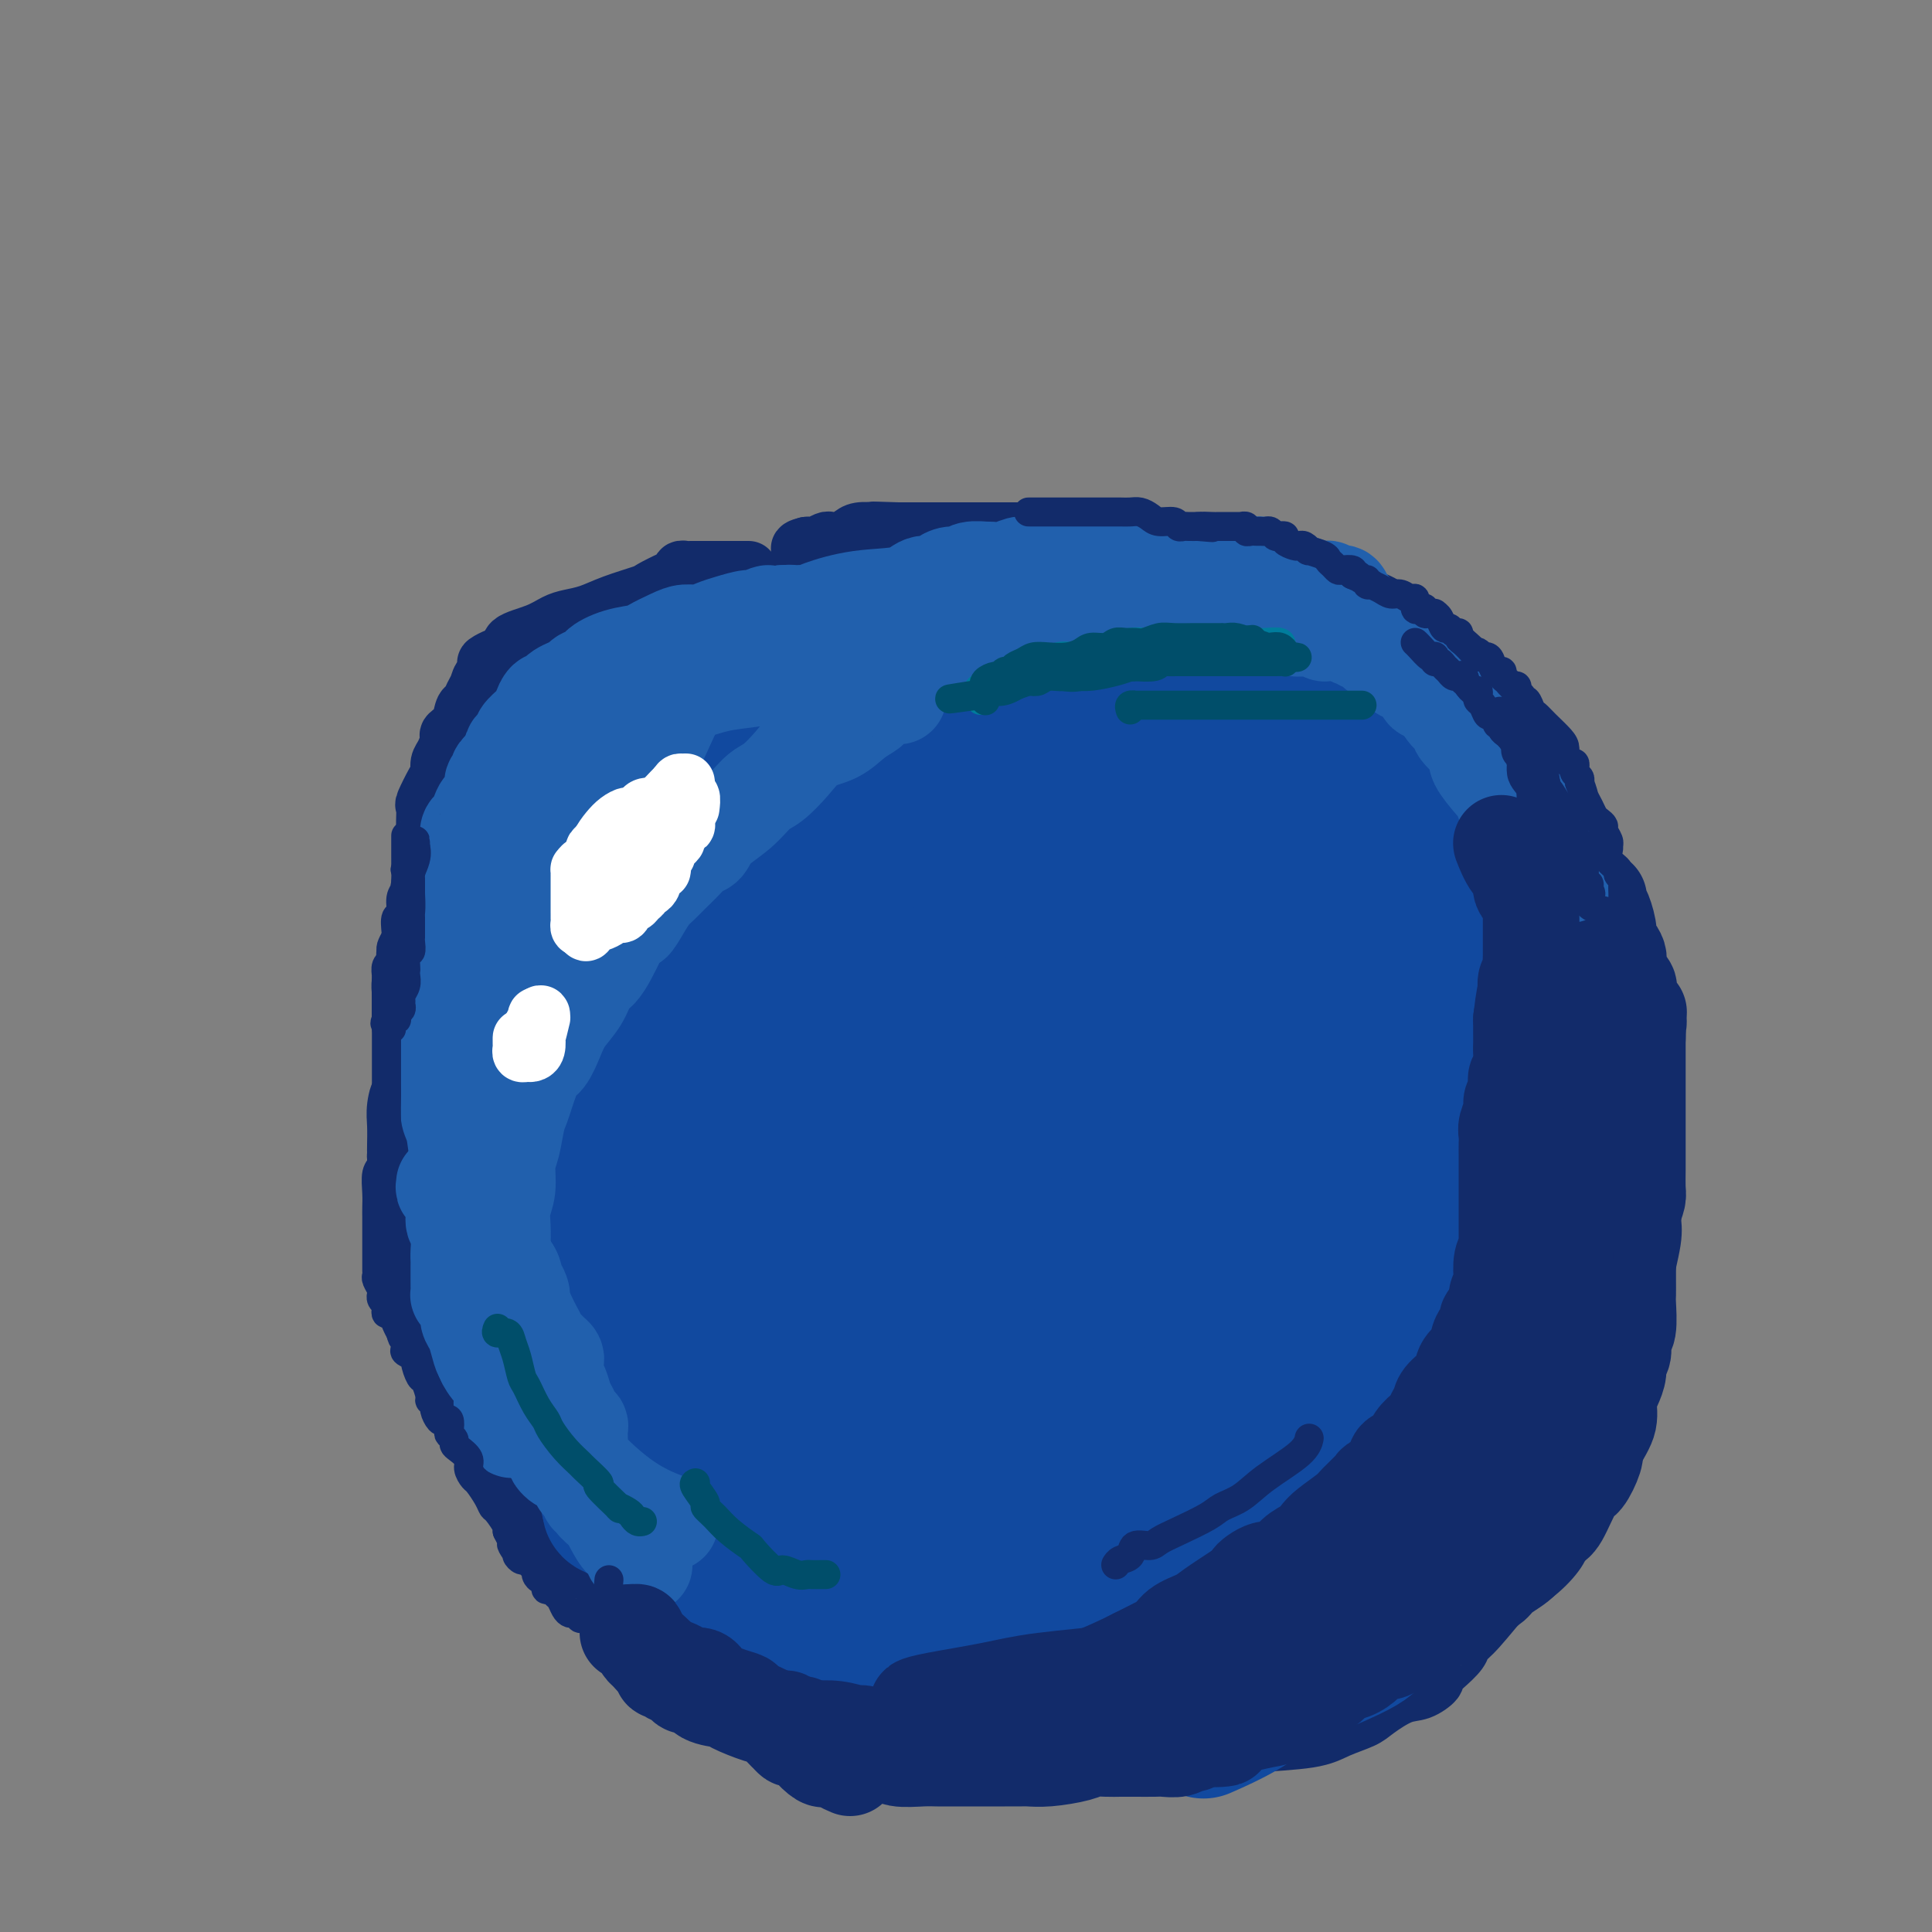 <svg viewBox='0 0 400 400' version='1.1' xmlns='http://www.w3.org/2000/svg' xmlns:xlink='http://www.w3.org/1999/xlink'><rect x="0" y="0" width="400" height="400" fill="#808080" stroke="none"/><g fill='none' stroke='#122B6A' stroke-width='12' stroke-linecap='round' stroke-linejoin='round'><path d='M155,118c-0.307,-0.000 -0.615,-0.000 -1,0c-0.385,0.000 -0.848,0.000 -2,0c-1.152,-0.000 -2.992,-0.001 -4,0c-1.008,0.001 -1.183,0.004 -2,0c-0.817,-0.004 -2.275,-0.013 -3,0c-0.725,0.013 -0.716,0.049 -1,0c-0.284,-0.049 -0.859,-0.183 -1,0c-0.141,0.183 0.154,0.682 0,1c-0.154,0.318 -0.757,0.456 -2,1c-1.243,0.544 -3.127,1.494 -4,2c-0.873,0.506 -0.736,0.569 -2,1c-1.264,0.431 -3.928,1.232 -6,2c-2.072,0.768 -3.551,1.504 -5,2c-1.449,0.496 -2.866,0.752 -4,1c-1.134,0.248 -1.983,0.486 -3,1c-1.017,0.514 -2.200,1.303 -4,2c-1.800,0.697 -4.215,1.303 -5,2c-0.785,0.697 0.062,1.485 0,2c-0.062,0.515 -1.031,0.758 -2,1'/><path d='M104,136c-6.191,2.677 -2.170,0.370 -1,0c1.170,-0.370 -0.513,1.199 -1,2c-0.487,0.801 0.220,0.835 0,1c-0.220,0.165 -1.369,0.462 -2,1c-0.631,0.538 -0.745,1.316 -1,2c-0.255,0.684 -0.650,1.273 -1,2c-0.350,0.727 -0.653,1.594 -1,2c-0.347,0.406 -0.737,0.353 -1,1c-0.263,0.647 -0.400,1.993 -1,3c-0.600,1.007 -1.663,1.674 -2,2c-0.337,0.326 0.052,0.312 0,1c-0.052,0.688 -0.543,2.080 -1,3c-0.457,0.920 -0.879,1.369 -1,2c-0.121,0.631 0.059,1.445 0,2c-0.059,0.555 -0.355,0.853 -1,2c-0.645,1.147 -1.637,3.143 -2,4c-0.363,0.857 -0.097,0.574 0,1c0.097,0.426 0.026,1.560 0,3c-0.026,1.440 -0.007,3.187 0,4c0.007,0.813 0.002,0.691 0,2c-0.002,1.309 -0.000,4.047 0,6c0.000,1.953 -0.000,3.120 0,4c0.000,0.880 0.002,1.473 0,2c-0.002,0.527 -0.007,0.987 0,2c0.007,1.013 0.027,2.580 0,4c-0.027,1.420 -0.102,2.694 0,4c0.102,1.306 0.381,2.643 0,4c-0.381,1.357 -1.422,2.735 -2,4c-0.578,1.265 -0.694,2.418 -1,5c-0.306,2.582 -0.802,6.595 -1,9c-0.198,2.405 -0.099,3.203 0,4'/><path d='M84,224c-0.785,9.580 -0.746,4.530 -1,3c-0.254,-1.530 -0.800,0.461 -1,2c-0.200,1.539 -0.054,2.625 0,4c0.054,1.375 0.017,3.037 0,4c-0.017,0.963 -0.015,1.226 0,2c0.015,0.774 0.042,2.060 0,3c-0.042,0.940 -0.153,1.536 0,3c0.153,1.464 0.569,3.798 1,5c0.431,1.202 0.877,1.272 1,2c0.123,0.728 -0.076,2.115 0,3c0.076,0.885 0.426,1.266 1,3c0.574,1.734 1.372,4.819 2,7c0.628,2.181 1.085,3.459 2,5c0.915,1.541 2.287,3.346 3,5c0.713,1.654 0.767,3.155 1,4c0.233,0.845 0.646,1.032 1,2c0.354,0.968 0.648,2.717 1,4c0.352,1.283 0.762,2.099 1,3c0.238,0.901 0.305,1.888 1,3c0.695,1.112 2.019,2.348 3,4c0.981,1.652 1.620,3.721 2,5c0.380,1.279 0.501,1.769 1,2c0.499,0.231 1.376,0.203 2,1c0.624,0.797 0.995,2.420 1,3c0.005,0.580 -0.358,0.118 0,1c0.358,0.882 1.436,3.107 2,4c0.564,0.893 0.615,0.455 1,1c0.385,0.545 1.103,2.074 2,3c0.897,0.926 1.972,1.249 3,2c1.028,0.751 2.008,1.929 3,3c0.992,1.071 1.996,2.036 3,3'/><path d='M120,323c2.235,2.200 1.823,1.702 2,2c0.177,0.298 0.944,1.394 2,2c1.056,0.606 2.401,0.722 4,2c1.599,1.278 3.451,3.720 5,5c1.549,1.280 2.793,1.400 4,2c1.207,0.600 2.375,1.681 3,2c0.625,0.319 0.706,-0.125 1,0c0.294,0.125 0.801,0.819 1,1c0.199,0.181 0.092,-0.152 0,0c-0.092,0.152 -0.168,0.789 0,1c0.168,0.211 0.579,-0.005 1,0c0.421,0.005 0.851,0.229 2,1c1.149,0.771 3.016,2.089 4,3c0.984,0.911 1.085,1.416 2,2c0.915,0.584 2.645,1.246 4,2c1.355,0.754 2.333,1.601 3,2c0.667,0.399 1.021,0.352 2,1c0.979,0.648 2.583,1.991 4,3c1.417,1.009 2.647,1.685 4,2c1.353,0.315 2.829,0.270 5,1c2.171,0.730 5.037,2.234 7,3c1.963,0.766 3.023,0.794 4,1c0.977,0.206 1.872,0.591 3,1c1.128,0.409 2.491,0.842 3,1c0.509,0.158 0.164,0.042 1,0c0.836,-0.042 2.852,-0.011 4,0c1.148,0.011 1.429,0.003 3,0c1.571,-0.003 4.431,-0.001 6,0c1.569,0.001 1.845,0.000 4,0c2.155,-0.000 6.187,-0.000 9,0c2.813,0.000 4.406,0.000 6,0'/><path d='M223,363c5.815,-0.000 3.853,-0.000 4,0c0.147,0.000 2.403,0.001 4,0c1.597,-0.001 2.535,-0.003 4,0c1.465,0.003 3.455,0.012 5,0c1.545,-0.012 2.643,-0.044 4,0c1.357,0.044 2.973,0.164 5,0c2.027,-0.164 4.465,-0.610 6,-1c1.535,-0.390 2.166,-0.722 5,-1c2.834,-0.278 7.871,-0.502 11,-1c3.129,-0.498 4.349,-1.270 6,-2c1.651,-0.730 3.732,-1.418 5,-2c1.268,-0.582 1.722,-1.058 3,-2c1.278,-0.942 3.380,-2.348 5,-3c1.620,-0.652 2.756,-0.548 4,-1c1.244,-0.452 2.595,-1.458 3,-2c0.405,-0.542 -0.134,-0.619 0,-1c0.134,-0.381 0.943,-1.066 2,-2c1.057,-0.934 2.364,-2.118 3,-3c0.636,-0.882 0.603,-1.463 1,-2c0.397,-0.537 1.224,-1.029 3,-3c1.776,-1.971 4.499,-5.419 6,-7c1.501,-1.581 1.779,-1.295 3,-2c1.221,-0.705 3.384,-2.400 5,-4c1.616,-1.600 2.684,-3.104 3,-4c0.316,-0.896 -0.118,-1.184 1,-3c1.118,-1.816 3.790,-5.159 5,-7c1.210,-1.841 0.957,-2.178 1,-3c0.043,-0.822 0.383,-2.127 1,-3c0.617,-0.873 1.512,-1.312 2,-3c0.488,-1.688 0.568,-4.625 1,-7c0.432,-2.375 1.216,-4.187 2,-6'/><path d='M336,288c2.411,-6.914 1.938,-8.200 2,-9c0.062,-0.800 0.658,-1.115 1,-3c0.342,-1.885 0.432,-5.342 1,-9c0.568,-3.658 1.616,-7.518 2,-10c0.384,-2.482 0.103,-3.587 0,-5c-0.103,-1.413 -0.028,-3.136 0,-5c0.028,-1.864 0.008,-3.870 0,-5c-0.008,-1.130 -0.004,-1.385 0,-3c0.004,-1.615 0.008,-4.591 0,-7c-0.008,-2.409 -0.029,-4.249 0,-6c0.029,-1.751 0.110,-3.411 0,-5c-0.110,-1.589 -0.409,-3.108 -1,-5c-0.591,-1.892 -1.475,-4.157 -2,-6c-0.525,-1.843 -0.692,-3.265 -1,-5c-0.308,-1.735 -0.756,-3.784 -1,-5c-0.244,-1.216 -0.284,-1.599 -1,-4c-0.716,-2.401 -2.109,-6.821 -3,-9c-0.891,-2.179 -1.281,-2.119 -2,-4c-0.719,-1.881 -1.767,-5.703 -3,-8c-1.233,-2.297 -2.650,-3.068 -3,-4c-0.350,-0.932 0.368,-2.026 -1,-5c-1.368,-2.974 -4.823,-7.829 -7,-11c-2.177,-3.171 -3.075,-4.658 -4,-6c-0.925,-1.342 -1.878,-2.537 -3,-4c-1.122,-1.463 -2.415,-3.193 -4,-5c-1.585,-1.807 -3.462,-3.691 -5,-5c-1.538,-1.309 -2.738,-2.041 -4,-3c-1.262,-0.959 -2.586,-2.144 -4,-3c-1.414,-0.856 -2.919,-1.384 -4,-2c-1.081,-0.616 -1.737,-1.319 -3,-2c-1.263,-0.681 -3.131,-1.341 -5,-2'/><path d='M281,123c-3.310,-2.183 -1.586,-1.641 -2,-2c-0.414,-0.359 -2.966,-1.620 -4,-2c-1.034,-0.380 -0.548,0.119 -1,0c-0.452,-0.119 -1.840,-0.858 -3,-1c-1.160,-0.142 -2.092,0.312 -3,0c-0.908,-0.312 -1.793,-1.389 -3,-2c-1.207,-0.611 -2.734,-0.756 -4,-1c-1.266,-0.244 -2.269,-0.586 -4,-1c-1.731,-0.414 -4.191,-0.899 -6,-1c-1.809,-0.101 -2.969,0.183 -4,0c-1.031,-0.183 -1.934,-0.834 -3,-1c-1.066,-0.166 -2.295,0.151 -3,0c-0.705,-0.151 -0.888,-0.772 -2,-1c-1.112,-0.228 -3.155,-0.065 -4,0c-0.845,0.065 -0.494,0.031 -1,0c-0.506,-0.031 -1.869,-0.061 -3,0c-1.131,0.061 -2.030,0.212 -3,0c-0.970,-0.212 -2.011,-0.789 -3,-1c-0.989,-0.211 -1.926,-0.057 -3,0c-1.074,0.057 -2.284,0.015 -3,0c-0.716,-0.015 -0.938,-0.004 -2,0c-1.062,0.004 -2.963,0.001 -4,0c-1.037,-0.001 -1.210,-0.000 -2,0c-0.790,0.000 -2.196,0.000 -3,0c-0.804,-0.000 -1.004,-0.000 -2,0c-0.996,0.000 -2.788,0.000 -4,0c-1.212,-0.000 -1.844,-0.000 -3,0c-1.156,0.000 -2.836,0.000 -4,0c-1.164,-0.000 -1.813,-0.000 -3,0c-1.187,0.000 -2.910,0.000 -4,0c-1.090,-0.000 -1.545,-0.000 -2,0'/><path d='M186,110c-9.309,-0.309 -3.582,-0.080 -2,0c1.582,0.080 -0.980,0.011 -2,0c-1.020,-0.011 -0.498,0.036 -1,0c-0.502,-0.036 -2.029,-0.153 -3,0c-0.971,0.153 -1.388,0.577 -2,1c-0.612,0.423 -1.420,0.844 -2,1c-0.580,0.156 -0.933,0.045 -1,0c-0.067,-0.045 0.151,-0.026 0,0c-0.151,0.026 -0.670,0.060 -1,0c-0.330,-0.060 -0.470,-0.212 -1,0c-0.530,0.212 -1.450,0.788 -2,1c-0.550,0.212 -0.728,0.061 -1,0c-0.272,-0.061 -0.636,-0.030 -1,0'/><path d='M167,113c-2.879,0.686 -0.575,0.902 0,1c0.575,0.098 -0.578,0.078 -1,0c-0.422,-0.078 -0.114,-0.213 0,0c0.114,0.213 0.032,0.775 0,1c-0.032,0.225 -0.016,0.112 0,0'/></g>
<g fill='none' stroke='#11499F' stroke-width='28' stroke-linecap='round' stroke-linejoin='round'><path d='M161,144c-0.483,-0.393 -0.966,-0.786 -1,-1c-0.034,-0.214 0.383,-0.248 0,0c-0.383,0.248 -1.564,0.777 -2,1c-0.436,0.223 -0.127,0.140 -1,1c-0.873,0.860 -2.928,2.662 -5,5c-2.072,2.338 -4.162,5.212 -6,8c-1.838,2.788 -3.423,5.489 -5,8c-1.577,2.511 -3.147,4.832 -4,10c-0.853,5.168 -0.991,13.184 -1,21c-0.009,7.816 0.110,15.431 1,21c0.890,5.569 2.550,9.093 5,14c2.450,4.907 5.689,11.196 8,16c2.311,4.804 3.694,8.123 7,12c3.306,3.877 8.536,8.312 14,11c5.464,2.688 11.162,3.629 15,5c3.838,1.371 5.815,3.171 9,4c3.185,0.829 7.576,0.688 13,0c5.424,-0.688 11.881,-1.921 15,-3c3.119,-1.079 2.902,-2.003 5,-5c2.098,-2.997 6.513,-8.066 9,-12c2.487,-3.934 3.047,-6.733 4,-11c0.953,-4.267 2.297,-10.001 3,-19c0.703,-8.999 0.763,-21.262 0,-31c-0.763,-9.738 -2.349,-16.950 -4,-23c-1.651,-6.050 -3.368,-10.936 -6,-16c-2.632,-5.064 -6.181,-10.304 -11,-14c-4.819,-3.696 -10.910,-5.848 -17,-8'/><path d='M206,138c-3.771,-1.246 -4.698,-0.359 -7,1c-2.302,1.359 -5.978,3.192 -10,9c-4.022,5.808 -8.389,15.590 -12,25c-3.611,9.410 -6.465,18.448 -8,31c-1.535,12.552 -1.750,28.617 -2,39c-0.250,10.383 -0.534,15.083 0,20c0.534,4.917 1.884,10.049 4,14c2.116,3.951 4.996,6.720 8,9c3.004,2.280 6.133,4.072 9,5c2.867,0.928 5.474,0.992 7,1c1.526,0.008 1.972,-0.040 5,-3c3.028,-2.960 8.638,-8.831 13,-13c4.362,-4.169 7.476,-6.634 12,-13c4.524,-6.366 10.459,-16.633 14,-26c3.541,-9.367 4.687,-17.836 5,-24c0.313,-6.164 -0.206,-10.024 0,-14c0.206,-3.976 1.138,-8.067 -1,-12c-2.138,-3.933 -7.346,-7.706 -11,-10c-3.654,-2.294 -5.755,-3.109 -11,-2c-5.245,1.109 -13.634,4.142 -20,9c-6.366,4.858 -10.708,11.540 -15,18c-4.292,6.460 -8.533,12.699 -14,24c-5.467,11.301 -12.159,27.664 -15,37c-2.841,9.336 -1.829,11.645 -1,14c0.829,2.355 1.477,4.757 4,8c2.523,3.243 6.920,7.326 10,9c3.080,1.674 4.842,0.940 8,0c3.158,-0.940 7.713,-2.087 12,-5c4.287,-2.913 8.308,-7.592 12,-12c3.692,-4.408 7.055,-8.545 11,-16c3.945,-7.455 8.473,-18.227 13,-29'/><path d='M226,232c3.701,-10.430 6.453,-22.006 8,-29c1.547,-6.994 1.890,-9.407 1,-12c-0.890,-2.593 -3.014,-5.366 -4,-7c-0.986,-1.634 -0.834,-2.129 -3,-2c-2.166,0.129 -6.651,0.881 -11,6c-4.349,5.119 -8.561,14.606 -13,25c-4.439,10.394 -9.106,21.695 -12,31c-2.894,9.305 -4.014,16.613 -5,22c-0.986,5.387 -1.837,8.854 -1,13c0.837,4.146 3.361,8.970 5,11c1.639,2.030 2.391,1.265 4,1c1.609,-0.265 4.073,-0.030 6,-1c1.927,-0.970 3.315,-3.145 7,-9c3.685,-5.855 9.665,-15.390 14,-24c4.335,-8.610 7.025,-16.296 9,-24c1.975,-7.704 3.235,-15.426 4,-22c0.765,-6.574 1.034,-12.001 0,-17c-1.034,-4.999 -3.372,-9.572 -6,-12c-2.628,-2.428 -5.547,-2.711 -9,-2c-3.453,0.711 -7.440,2.416 -12,7c-4.560,4.584 -9.695,12.046 -14,19c-4.305,6.954 -7.782,13.401 -10,22c-2.218,8.599 -3.178,19.351 -3,27c0.178,7.649 1.493,12.196 3,15c1.507,2.804 3.207,3.866 6,5c2.793,1.134 6.680,2.342 10,3c3.320,0.658 6.075,0.768 11,-2c4.925,-2.768 12.021,-8.412 17,-14c4.979,-5.588 7.840,-11.120 12,-21c4.160,-9.880 9.617,-24.109 12,-35c2.383,-10.891 1.691,-18.446 1,-26'/><path d='M253,180c-0.679,-9.159 -2.878,-19.056 -5,-25c-2.122,-5.944 -4.169,-7.934 -8,-10c-3.831,-2.066 -9.446,-4.207 -15,-5c-5.554,-0.793 -11.049,-0.238 -17,2c-5.951,2.238 -12.360,6.159 -20,16c-7.640,9.841 -16.513,25.602 -23,38c-6.487,12.398 -10.590,21.432 -13,31c-2.410,9.568 -3.127,19.668 -4,28c-0.873,8.332 -1.901,14.895 0,21c1.901,6.105 6.730,11.753 10,14c3.270,2.247 4.982,1.093 7,1c2.018,-0.093 4.344,0.873 7,0c2.656,-0.873 5.643,-3.586 9,-7c3.357,-3.414 7.084,-7.529 12,-15c4.916,-7.471 11.020,-18.299 16,-28c4.980,-9.701 8.836,-18.274 12,-27c3.164,-8.726 5.636,-17.604 7,-23c1.364,-5.396 1.619,-7.310 0,-12c-1.619,-4.690 -5.111,-12.155 -8,-16c-2.889,-3.845 -5.174,-4.071 -8,-5c-2.826,-0.929 -6.193,-2.560 -12,-2c-5.807,0.560 -14.053,3.313 -20,6c-5.947,2.687 -9.593,5.310 -18,16c-8.407,10.690 -21.575,29.449 -29,41c-7.425,11.551 -9.108,15.894 -11,23c-1.892,7.106 -3.993,16.977 -4,26c-0.007,9.023 2.081,17.200 4,22c1.919,4.800 3.669,6.225 7,8c3.331,1.775 8.243,3.901 11,5c2.757,1.099 3.359,1.171 6,0c2.641,-1.171 7.320,-3.586 12,-6'/><path d='M158,297c4.630,-4.051 10.206,-11.179 15,-18c4.794,-6.821 8.807,-13.335 13,-21c4.193,-7.665 8.566,-16.482 11,-25c2.434,-8.518 2.929,-16.737 4,-23c1.071,-6.263 2.717,-10.572 3,-16c0.283,-5.428 -0.798,-11.977 -4,-18c-3.202,-6.023 -8.527,-11.519 -12,-14c-3.473,-2.481 -5.096,-1.947 -7,-2c-1.904,-0.053 -4.090,-0.693 -6,1c-1.910,1.693 -3.544,5.721 -7,14c-3.456,8.279 -8.733,20.811 -13,33c-4.267,12.189 -7.524,24.036 -9,33c-1.476,8.964 -1.170,15.045 -1,21c0.170,5.955 0.204,11.783 3,18c2.796,6.217 8.355,12.823 12,17c3.645,4.177 5.378,5.925 9,7c3.622,1.075 9.134,1.476 13,2c3.866,0.524 6.087,1.171 11,-1c4.913,-2.171 12.519,-7.161 18,-12c5.481,-4.839 8.839,-9.527 12,-15c3.161,-5.473 6.126,-11.732 8,-18c1.874,-6.268 2.657,-12.545 3,-19c0.343,-6.455 0.247,-13.088 -2,-20c-2.247,-6.912 -6.643,-14.104 -11,-18c-4.357,-3.896 -8.673,-4.496 -11,-5c-2.327,-0.504 -2.663,-0.911 -6,0c-3.337,0.911 -9.673,3.142 -16,7c-6.327,3.858 -12.644,9.343 -17,14c-4.356,4.657 -6.750,8.484 -9,12c-2.250,3.516 -4.357,6.719 -7,10c-2.643,3.281 -5.821,6.641 -9,10'/><path d='M146,251c-4.758,6.084 -4.152,5.294 -5,7c-0.848,1.706 -3.150,5.909 -4,8c-0.850,2.091 -0.249,2.070 0,3c0.249,0.930 0.148,2.812 0,4c-0.148,1.188 -0.341,1.681 0,3c0.341,1.319 1.216,3.465 2,5c0.784,1.535 1.478,2.460 2,4c0.522,1.540 0.872,3.697 1,5c0.128,1.303 0.034,1.754 0,2c-0.034,0.246 -0.009,0.288 0,1c0.009,0.712 0.002,2.093 0,3c-0.002,0.907 0.000,1.338 0,2c-0.000,0.662 -0.003,1.554 0,2c0.003,0.446 0.011,0.447 0,1c-0.011,0.553 -0.040,1.657 0,2c0.040,0.343 0.150,-0.074 0,0c-0.150,0.074 -0.561,0.640 -1,1c-0.439,0.360 -0.905,0.515 -1,1c-0.095,0.485 0.181,1.302 0,2c-0.181,0.698 -0.819,1.279 -1,2c-0.181,0.721 0.094,1.582 0,2c-0.094,0.418 -0.558,0.392 -1,1c-0.442,0.608 -0.861,1.851 -1,3c-0.139,1.149 0.004,2.206 0,3c-0.004,0.794 -0.154,1.325 0,2c0.154,0.675 0.612,1.495 1,2c0.388,0.505 0.706,0.696 1,1c0.294,0.304 0.563,0.721 1,1c0.437,0.279 1.041,0.421 2,1c0.959,0.579 2.274,1.594 3,2c0.726,0.406 0.863,0.203 1,0'/><path d='M146,327c2.321,1.840 3.624,1.941 5,2c1.376,0.059 2.824,0.075 4,0c1.176,-0.075 2.082,-0.241 3,0c0.918,0.241 1.850,0.891 2,1c0.150,0.109 -0.483,-0.321 0,0c0.483,0.321 2.083,1.394 3,2c0.917,0.606 1.152,0.744 2,1c0.848,0.256 2.310,0.631 3,1c0.690,0.369 0.609,0.734 1,1c0.391,0.266 1.254,0.434 2,1c0.746,0.566 1.375,1.531 2,2c0.625,0.469 1.244,0.443 2,1c0.756,0.557 1.647,1.698 2,2c0.353,0.302 0.166,-0.235 1,0c0.834,0.235 2.689,1.244 4,2c1.311,0.756 2.078,1.260 3,2c0.922,0.740 2.000,1.715 3,2c1.000,0.285 1.921,-0.120 3,0c1.079,0.120 2.316,0.764 3,1c0.684,0.236 0.816,0.063 1,0c0.184,-0.063 0.419,-0.017 1,0c0.581,0.017 1.509,0.004 2,0c0.491,-0.004 0.544,-0.000 1,0c0.456,0.000 1.314,-0.004 2,0c0.686,0.004 1.199,0.015 2,0c0.801,-0.015 1.890,-0.057 3,0c1.110,0.057 2.239,0.211 3,0c0.761,-0.211 1.152,-0.789 2,-1c0.848,-0.211 2.151,-0.057 3,0c0.849,0.057 1.242,0.016 2,0c0.758,-0.016 1.879,-0.008 3,0'/><path d='M219,347c5.462,-0.182 3.618,-0.637 4,-1c0.382,-0.363 2.989,-0.633 5,-1c2.011,-0.367 3.426,-0.829 5,-1c1.574,-0.171 3.309,-0.050 5,0c1.691,0.050 3.340,0.029 5,0c1.660,-0.029 3.332,-0.064 5,0c1.668,0.064 3.333,0.229 4,0c0.667,-0.229 0.336,-0.853 1,-1c0.664,-0.147 2.323,0.182 3,0c0.677,-0.182 0.374,-0.875 1,-1c0.626,-0.125 2.183,0.317 3,0c0.817,-0.317 0.893,-1.394 2,-2c1.107,-0.606 3.244,-0.743 4,-1c0.756,-0.257 0.132,-0.636 1,-1c0.868,-0.364 3.228,-0.715 4,-1c0.772,-0.285 -0.042,-0.504 0,-1c0.042,-0.496 0.942,-1.271 2,-2c1.058,-0.729 2.275,-1.414 3,-2c0.725,-0.586 0.957,-1.072 2,-2c1.043,-0.928 2.898,-2.298 4,-3c1.102,-0.702 1.450,-0.737 2,-1c0.550,-0.263 1.301,-0.756 2,-1c0.699,-0.244 1.346,-0.240 2,-1c0.654,-0.760 1.317,-2.284 2,-3c0.683,-0.716 1.387,-0.626 2,-1c0.613,-0.374 1.134,-1.214 2,-2c0.866,-0.786 2.077,-1.520 3,-2c0.923,-0.480 1.557,-0.706 2,-1c0.443,-0.294 0.696,-0.656 1,-1c0.304,-0.344 0.658,-0.670 1,-1c0.342,-0.330 0.671,-0.665 1,-1'/><path d='M302,312c6.433,-4.849 1.517,-1.971 0,-1c-1.517,0.971 0.365,0.035 2,-1c1.635,-1.035 3.024,-2.170 4,-3c0.976,-0.830 1.539,-1.354 2,-2c0.461,-0.646 0.821,-1.415 1,-2c0.179,-0.585 0.177,-0.985 1,-2c0.823,-1.015 2.472,-2.645 3,-4c0.528,-1.355 -0.065,-2.434 0,-3c0.065,-0.566 0.787,-0.617 1,-1c0.213,-0.383 -0.084,-1.098 0,-2c0.084,-0.902 0.548,-1.992 1,-3c0.452,-1.008 0.892,-1.934 1,-3c0.108,-1.066 -0.115,-2.273 0,-3c0.115,-0.727 0.567,-0.976 1,-2c0.433,-1.024 0.848,-2.824 1,-4c0.152,-1.176 0.041,-1.729 0,-3c-0.041,-1.271 -0.011,-3.261 0,-4c0.011,-0.739 0.003,-0.228 0,-1c-0.003,-0.772 -0.000,-2.828 0,-4c0.000,-1.172 -0.001,-1.461 0,-2c0.001,-0.539 0.004,-1.327 0,-2c-0.004,-0.673 -0.016,-1.232 0,-2c0.016,-0.768 0.061,-1.746 0,-3c-0.061,-1.254 -0.226,-2.784 0,-5c0.226,-2.216 0.845,-5.118 1,-7c0.155,-1.882 -0.155,-2.743 0,-4c0.155,-1.257 0.773,-2.912 1,-4c0.227,-1.088 0.061,-1.611 0,-3c-0.061,-1.389 -0.016,-3.643 0,-5c0.016,-1.357 0.005,-1.816 0,-3c-0.005,-1.184 -0.002,-3.092 0,-5'/><path d='M322,219c0.146,-9.550 -0.489,-4.927 -1,-4c-0.511,0.927 -0.898,-1.844 -1,-4c-0.102,-2.156 0.081,-3.697 0,-5c-0.081,-1.303 -0.426,-2.367 -1,-3c-0.574,-0.633 -1.379,-0.836 -2,-2c-0.621,-1.164 -1.059,-3.288 -2,-5c-0.941,-1.712 -2.384,-3.012 -3,-4c-0.616,-0.988 -0.406,-1.664 -1,-3c-0.594,-1.336 -1.993,-3.333 -3,-5c-1.007,-1.667 -1.623,-3.002 -2,-4c-0.377,-0.998 -0.516,-1.657 -2,-4c-1.484,-2.343 -4.312,-6.370 -6,-9c-1.688,-2.630 -2.235,-3.862 -3,-5c-0.765,-1.138 -1.747,-2.181 -3,-4c-1.253,-1.819 -2.778,-4.413 -6,-7c-3.222,-2.587 -8.143,-5.167 -11,-6c-2.857,-0.833 -3.651,0.081 -6,0c-2.349,-0.081 -6.254,-1.156 -10,1c-3.746,2.156 -7.333,7.542 -11,12c-3.667,4.458 -7.412,7.986 -15,22c-7.588,14.014 -19.017,38.513 -25,54c-5.983,15.487 -6.521,21.960 -7,27c-0.479,5.040 -0.901,8.647 -1,14c-0.099,5.353 0.123,12.454 2,18c1.877,5.546 5.407,9.538 8,12c2.593,2.462 4.248,3.394 6,4c1.752,0.606 3.602,0.886 5,1c1.398,0.114 2.344,0.061 3,0c0.656,-0.061 1.023,-0.132 3,-3c1.977,-2.868 5.565,-8.534 8,-13c2.435,-4.466 3.718,-7.733 5,-11'/><path d='M240,283c3.160,-8.291 4.559,-17.020 6,-24c1.441,-6.980 2.922,-12.212 4,-21c1.078,-8.788 1.753,-21.133 2,-27c0.247,-5.867 0.066,-5.256 0,-5c-0.066,0.256 -0.018,0.159 0,1c0.018,0.841 0.005,2.621 0,2c-0.005,-0.621 -0.001,-3.644 0,5c0.001,8.644 0.001,28.956 0,46c-0.001,17.044 -0.001,30.820 0,41c0.001,10.180 0.004,16.766 0,22c-0.004,5.234 -0.013,9.117 0,11c0.013,1.883 0.050,1.764 0,2c-0.050,0.236 -0.185,0.825 0,-1c0.185,-1.825 0.692,-6.064 0,-10c-0.692,-3.936 -2.584,-7.567 -4,-19c-1.416,-11.433 -2.358,-30.666 -3,-45c-0.642,-14.334 -0.986,-23.768 -1,-30c-0.014,-6.232 0.301,-9.262 0,-17c-0.301,-7.738 -1.219,-20.183 0,-21c1.219,-0.817 4.574,9.995 7,18c2.426,8.005 3.923,13.205 7,20c3.077,6.795 7.735,15.187 11,22c3.265,6.813 5.137,12.049 6,15c0.863,2.951 0.718,3.618 1,4c0.282,0.382 0.990,0.478 1,0c0.010,-0.478 -0.678,-1.530 -1,-2c-0.322,-0.470 -0.279,-0.357 -1,-2c-0.721,-1.643 -2.206,-5.041 -4,-11c-1.794,-5.959 -3.897,-14.480 -6,-23'/><path d='M265,234c-2.981,-9.348 -4.934,-13.717 -7,-21c-2.066,-7.283 -4.244,-17.480 -5,-24c-0.756,-6.520 -0.091,-9.361 0,-11c0.091,-1.639 -0.394,-2.074 0,-1c0.394,1.074 1.667,3.658 3,6c1.333,2.342 2.727,4.441 6,10c3.273,5.559 8.423,14.579 13,22c4.577,7.421 8.579,13.244 12,19c3.421,5.756 6.261,11.445 8,16c1.739,4.555 2.378,7.976 3,10c0.622,2.024 1.227,2.651 1,2c-0.227,-0.651 -1.288,-2.581 -2,-4c-0.712,-1.419 -1.077,-2.329 -3,-6c-1.923,-3.671 -5.405,-10.103 -8,-15c-2.595,-4.897 -4.302,-8.258 -9,-18c-4.698,-9.742 -12.385,-25.865 -16,-34c-3.615,-8.135 -3.156,-8.283 -3,-9c0.156,-0.717 0.009,-2.005 0,-3c-0.009,-0.995 0.121,-1.698 0,-2c-0.121,-0.302 -0.491,-0.204 0,0c0.491,0.204 1.844,0.513 4,2c2.156,1.487 5.114,4.151 8,7c2.886,2.849 5.700,5.884 8,9c2.300,3.116 4.087,6.313 5,8c0.913,1.687 0.952,1.864 1,2c0.048,0.136 0.106,0.232 0,0c-0.106,-0.232 -0.375,-0.793 -2,-5c-1.625,-4.207 -4.607,-12.059 -7,-18c-2.393,-5.941 -4.196,-9.970 -6,-14'/><path d='M269,162c-2.402,-6.885 -1.408,-6.597 -1,-7c0.408,-0.403 0.229,-1.499 0,-2c-0.229,-0.501 -0.508,-0.409 1,2c1.508,2.409 4.804,7.136 9,14c4.196,6.864 9.292,15.867 13,23c3.708,7.133 6.028,12.398 9,18c2.972,5.602 6.596,11.543 9,16c2.404,4.457 3.589,7.431 4,9c0.411,1.569 0.048,1.735 0,2c-0.048,0.265 0.218,0.631 0,1c-0.218,0.369 -0.920,0.742 -2,0c-1.080,-0.742 -2.538,-2.600 -4,-4c-1.462,-1.400 -2.928,-2.344 -5,-4c-2.072,-1.656 -4.752,-4.025 -6,-5c-1.248,-0.975 -1.066,-0.557 -1,0c0.066,0.557 0.015,1.253 0,1c-0.015,-0.253 0.006,-1.454 0,2c-0.006,3.454 -0.040,11.564 0,15c0.040,3.436 0.152,2.200 0,7c-0.152,4.800 -0.569,15.638 -1,22c-0.431,6.362 -0.878,8.247 -3,13c-2.122,4.753 -5.921,12.372 -9,17c-3.079,4.628 -5.437,6.265 -9,10c-3.563,3.735 -8.329,9.568 -11,13c-2.671,3.432 -3.245,4.464 -5,6c-1.755,1.536 -4.691,3.574 -7,5c-2.309,1.426 -3.990,2.238 -6,3c-2.010,0.762 -4.349,1.474 -7,2c-2.651,0.526 -5.615,0.864 -9,1c-3.385,0.136 -7.193,0.068 -11,0'/><path d='M217,342c-4.491,0.153 -5.719,0.034 -9,0c-3.281,-0.034 -8.617,0.015 -12,0c-3.383,-0.015 -4.814,-0.095 -7,0c-2.186,0.095 -5.128,0.364 -7,0c-1.872,-0.364 -2.675,-1.363 -4,-2c-1.325,-0.637 -3.170,-0.914 -5,-1c-1.830,-0.086 -3.643,0.018 -6,0c-2.357,-0.018 -5.258,-0.159 -7,0c-1.742,0.159 -2.324,0.619 -3,1c-0.676,0.381 -1.445,0.682 -2,1c-0.555,0.318 -0.896,0.652 -1,0c-0.104,-0.652 0.027,-2.290 0,-4c-0.027,-1.710 -0.213,-3.491 0,-5c0.213,-1.509 0.826,-2.746 1,-4c0.174,-1.254 -0.092,-2.525 0,-3c0.092,-0.475 0.542,-0.153 1,0c0.458,0.153 0.926,0.136 1,0c0.074,-0.136 -0.244,-0.391 1,0c1.244,0.391 4.051,1.427 6,2c1.949,0.573 3.039,0.684 5,1c1.961,0.316 4.791,0.836 7,1c2.209,0.164 3.795,-0.029 5,0c1.205,0.029 2.029,0.278 6,0c3.971,-0.278 11.090,-1.083 15,-2c3.910,-0.917 4.611,-1.945 6,-3c1.389,-1.055 3.465,-2.139 5,-3c1.535,-0.861 2.529,-1.501 3,-2c0.471,-0.499 0.420,-0.857 0,-1c-0.420,-0.143 -1.210,-0.072 -2,0'/><path d='M214,318c0.347,-1.497 -4.784,-0.741 -8,0c-3.216,0.741 -4.517,1.467 -10,2c-5.483,0.533 -15.147,0.875 -21,1c-5.853,0.125 -7.895,0.035 -10,0c-2.105,-0.035 -4.273,-0.015 -5,0c-0.727,0.015 -0.013,0.026 0,0c0.013,-0.026 -0.674,-0.088 -1,0c-0.326,0.088 -0.290,0.327 -1,0c-0.710,-0.327 -2.164,-1.221 -3,-2c-0.836,-0.779 -1.053,-1.442 -2,-2c-0.947,-0.558 -2.624,-1.011 -4,-2c-1.376,-0.989 -2.453,-2.513 -4,-3c-1.547,-0.487 -3.566,0.062 -5,0c-1.434,-0.062 -2.285,-0.735 -3,-1c-0.715,-0.265 -1.295,-0.124 -2,0c-0.705,0.124 -1.537,0.230 -2,0c-0.463,-0.230 -0.558,-0.794 -1,-1c-0.442,-0.206 -1.229,-0.052 -2,0c-0.771,0.052 -1.524,0.003 -2,0c-0.476,-0.003 -0.674,0.040 -1,0c-0.326,-0.040 -0.780,-0.165 -1,0c-0.220,0.165 -0.206,0.618 0,1c0.206,0.382 0.603,0.691 1,1'/><path d='M127,312c-2.245,0.309 1.142,1.081 3,2c1.858,0.919 2.188,1.987 3,3c0.812,1.013 2.105,1.973 4,3c1.895,1.027 4.391,2.120 6,3c1.609,0.880 2.329,1.546 3,2c0.671,0.454 1.292,0.696 2,1c0.708,0.304 1.504,0.669 2,1c0.496,0.331 0.692,0.628 1,1c0.308,0.372 0.729,0.820 1,1c0.271,0.180 0.394,0.093 1,0c0.606,-0.093 1.695,-0.193 2,0c0.305,0.193 -0.174,0.677 0,1c0.174,0.323 1.000,0.484 2,1c1.000,0.516 2.172,1.385 3,2c0.828,0.615 1.311,0.974 2,1c0.689,0.026 1.584,-0.281 2,0c0.416,0.281 0.354,1.150 1,2c0.646,0.850 2.001,1.682 3,2c0.999,0.318 1.644,0.123 2,0c0.356,-0.123 0.424,-0.172 1,0c0.576,0.172 1.662,0.567 2,1c0.338,0.433 -0.071,0.904 0,1c0.071,0.096 0.623,-0.185 1,0c0.377,0.185 0.578,0.834 1,1c0.422,0.166 1.066,-0.152 2,0c0.934,0.152 2.158,0.773 3,1c0.842,0.227 1.300,0.061 2,0c0.700,-0.061 1.641,-0.016 3,0c1.359,0.016 3.135,0.004 5,0c1.865,-0.004 3.819,-0.001 6,0c2.181,0.001 4.591,0.001 7,0'/><path d='M203,342c5.243,0.310 3.349,0.083 3,0c-0.349,-0.083 0.847,-0.024 2,0c1.153,0.024 2.261,0.014 3,0c0.739,-0.014 1.107,-0.032 2,0c0.893,0.032 2.310,0.112 4,0c1.690,-0.112 3.652,-0.417 5,-1c1.348,-0.583 2.081,-1.443 4,-2c1.919,-0.557 5.024,-0.811 7,-1c1.976,-0.189 2.822,-0.312 4,-1c1.178,-0.688 2.689,-1.942 5,-3c2.311,-1.058 5.422,-1.920 8,-3c2.578,-1.080 4.623,-2.379 8,-4c3.377,-1.621 8.087,-3.563 11,-5c2.913,-1.437 4.029,-2.368 6,-4c1.971,-1.632 4.797,-3.965 7,-6c2.203,-2.035 3.781,-3.772 5,-5c1.219,-1.228 2.078,-1.946 4,-5c1.922,-3.054 4.907,-8.443 6,-11c1.093,-2.557 0.293,-2.282 0,-3c-0.293,-0.718 -0.078,-2.428 0,-3c0.078,-0.572 0.021,-0.004 0,0c-0.021,0.004 -0.004,-0.554 -2,1c-1.996,1.554 -6.004,5.220 -10,8c-3.996,2.780 -7.980,4.675 -16,9c-8.020,4.325 -20.074,11.082 -30,16c-9.926,4.918 -17.722,7.999 -25,11c-7.278,3.001 -14.036,5.923 -19,8c-4.964,2.077 -8.132,3.308 -10,4c-1.868,0.692 -2.434,0.846 -3,1'/><path d='M182,343c-8.938,3.533 -2.784,0.366 0,-1c2.784,-1.366 2.199,-0.932 2,-1c-0.199,-0.068 -0.012,-0.639 1,-2c1.012,-1.361 2.848,-3.513 7,-8c4.152,-4.487 10.618,-11.311 15,-15c4.382,-3.689 6.679,-4.244 11,-7c4.321,-2.756 10.666,-7.711 15,-11c4.334,-3.289 6.656,-4.910 9,-6c2.344,-1.090 4.711,-1.649 6,-2c1.289,-0.351 1.499,-0.493 2,0c0.501,0.493 1.294,1.622 2,2c0.706,0.378 1.325,0.007 2,0c0.675,-0.007 1.406,0.352 2,0c0.594,-0.352 1.051,-1.415 2,-2c0.949,-0.585 2.391,-0.692 5,-2c2.609,-1.308 6.387,-3.817 8,-5c1.613,-1.183 1.063,-1.041 1,-1c-0.063,0.041 0.362,-0.019 1,0c0.638,0.019 1.489,0.117 2,1c0.511,0.883 0.683,2.551 1,4c0.317,1.449 0.778,2.679 1,4c0.222,1.321 0.204,2.735 0,5c-0.204,2.265 -0.593,5.383 -1,7c-0.407,1.617 -0.831,1.732 -1,2c-0.169,0.268 -0.084,0.687 0,2c0.084,1.313 0.167,3.518 0,5c-0.167,1.482 -0.583,2.241 -1,3'/><path d='M274,315c-0.464,3.907 -0.124,1.673 0,1c0.124,-0.673 0.033,0.215 0,1c-0.033,0.785 -0.009,1.468 0,2c0.009,0.532 0.003,0.915 0,1c-0.003,0.085 -0.002,-0.128 0,0c0.002,0.128 0.005,0.595 0,1c-0.005,0.405 -0.017,0.746 0,1c0.017,0.254 0.065,0.420 0,1c-0.065,0.580 -0.243,1.573 0,2c0.243,0.427 0.905,0.286 1,1c0.095,0.714 -0.378,2.283 0,3c0.378,0.717 1.608,0.584 2,1c0.392,0.416 -0.052,1.383 0,2c0.052,0.617 0.602,0.883 1,1c0.398,0.117 0.646,0.084 1,0c0.354,-0.084 0.816,-0.219 1,0c0.184,0.219 0.091,0.791 0,1c-0.091,0.209 -0.179,0.056 0,0c0.179,-0.056 0.626,-0.015 1,0c0.374,0.015 0.676,0.004 1,0c0.324,-0.004 0.669,-0.000 1,0c0.331,0.000 0.647,-0.002 1,0c0.353,0.002 0.744,0.009 1,0c0.256,-0.009 0.378,-0.033 1,0c0.622,0.033 1.744,0.124 2,0c0.256,-0.124 -0.356,-0.464 0,-1c0.356,-0.536 1.678,-1.268 3,-2'/><path d='M291,331c0.930,-0.701 0.756,-0.952 1,-1c0.244,-0.048 0.906,0.108 1,0c0.094,-0.108 -0.379,-0.481 -1,0c-0.621,0.481 -1.390,1.816 -2,3c-0.610,1.184 -1.059,2.216 -2,3c-0.941,0.784 -2.372,1.321 -3,2c-0.628,0.679 -0.453,1.499 -3,3c-2.547,1.501 -7.815,3.681 -11,5c-3.185,1.319 -4.287,1.776 -6,3c-1.713,1.224 -4.038,3.214 -7,5c-2.962,1.786 -6.561,3.367 -8,4c-1.439,0.633 -0.720,0.316 0,0'/></g>
<g fill='none' stroke='#122B6A' stroke-width='20' stroke-linecap='round' stroke-linejoin='round'><path d='M166,357c-0.139,0.336 -0.277,0.672 0,1c0.277,0.328 0.971,0.647 2,1c1.029,0.353 2.394,0.739 4,1c1.606,0.261 3.452,0.396 5,1c1.548,0.604 2.799,1.679 4,2c1.201,0.321 2.354,-0.110 3,0c0.646,0.110 0.785,0.762 2,1c1.215,0.238 3.507,0.064 5,0c1.493,-0.064 2.188,-0.017 3,0c0.812,0.017 1.740,0.005 3,0c1.260,-0.005 2.850,-0.001 4,0c1.150,0.001 1.859,0.001 3,0c1.141,-0.001 2.715,-0.003 4,0c1.285,0.003 2.283,0.011 3,0c0.717,-0.011 1.154,-0.041 2,0c0.846,0.041 2.103,0.155 4,0c1.897,-0.155 4.435,-0.577 6,-1c1.565,-0.423 2.156,-0.845 3,-1c0.844,-0.155 1.940,-0.042 3,0c1.060,0.042 2.083,0.012 3,0c0.917,-0.012 1.727,-0.007 3,0c1.273,0.007 3.010,0.017 4,0c0.990,-0.017 1.235,-0.060 2,0c0.765,0.060 2.050,0.222 3,0c0.950,-0.222 1.563,-0.829 2,-1c0.437,-0.171 0.696,0.094 1,0c0.304,-0.094 0.652,-0.547 1,-1'/><path d='M248,360c9.436,-0.529 4.528,0.149 3,0c-1.528,-0.149 0.326,-1.125 3,-2c2.674,-0.875 6.168,-1.649 8,-2c1.832,-0.351 2.003,-0.278 3,-1c0.997,-0.722 2.818,-2.239 4,-3c1.182,-0.761 1.723,-0.767 2,-1c0.277,-0.233 0.290,-0.695 1,-1c0.710,-0.305 2.115,-0.454 3,-1c0.885,-0.546 1.248,-1.491 2,-2c0.752,-0.509 1.892,-0.583 3,-1c1.108,-0.417 2.184,-1.176 3,-2c0.816,-0.824 1.371,-1.711 2,-2c0.629,-0.289 1.331,0.022 2,0c0.669,-0.022 1.304,-0.376 2,-1c0.696,-0.624 1.453,-1.518 2,-2c0.547,-0.482 0.883,-0.552 2,-1c1.117,-0.448 3.014,-1.275 4,-2c0.986,-0.725 1.063,-1.348 2,-2c0.937,-0.652 2.736,-1.333 4,-2c1.264,-0.667 1.993,-1.320 3,-2c1.007,-0.680 2.293,-1.388 3,-2c0.707,-0.612 0.837,-1.127 2,-2c1.163,-0.873 3.360,-2.102 4,-3c0.640,-0.898 -0.278,-1.463 0,-2c0.278,-0.537 1.751,-1.044 3,-2c1.249,-0.956 2.276,-2.361 3,-3c0.724,-0.639 1.147,-0.514 2,-2c0.853,-1.486 2.136,-4.584 3,-6c0.864,-1.416 1.310,-1.150 2,-2c0.690,-0.850 1.626,-2.814 2,-4c0.374,-1.186 0.187,-1.593 0,-2'/><path d='M330,300c1.774,-3.320 2.709,-4.619 3,-6c0.291,-1.381 -0.062,-2.844 0,-4c0.062,-1.156 0.537,-2.005 1,-3c0.463,-0.995 0.912,-2.136 1,-3c0.088,-0.864 -0.187,-1.450 0,-2c0.187,-0.550 0.835,-1.063 1,-2c0.165,-0.937 -0.152,-2.298 0,-3c0.152,-0.702 0.773,-0.744 1,-2c0.227,-1.256 0.061,-3.726 0,-5c-0.061,-1.274 -0.016,-1.352 0,-2c0.016,-0.648 0.004,-1.866 0,-3c-0.004,-1.134 0.002,-2.183 0,-3c-0.002,-0.817 -0.011,-1.402 0,-2c0.011,-0.598 0.041,-1.208 0,-2c-0.041,-0.792 -0.155,-1.765 0,-3c0.155,-1.235 0.577,-2.733 1,-4c0.423,-1.267 0.845,-2.304 1,-3c0.155,-0.696 0.041,-1.050 0,-2c-0.041,-0.950 -0.011,-2.495 0,-4c0.011,-1.505 0.003,-2.968 0,-4c-0.003,-1.032 -0.001,-1.631 0,-2c0.001,-0.369 0.000,-0.506 0,-1c-0.000,-0.494 -0.000,-1.343 0,-2c0.000,-0.657 0.000,-1.120 0,-2c-0.000,-0.880 -0.000,-2.176 0,-3c0.000,-0.824 0.000,-1.175 0,-2c-0.000,-0.825 -0.000,-2.124 0,-3c0.000,-0.876 0.000,-1.327 0,-2c-0.000,-0.673 -0.000,-1.566 0,-2c0.000,-0.434 0.000,-0.410 0,-1c-0.000,-0.590 -0.000,-1.795 0,-3'/><path d='M339,215c0.473,-10.247 0.155,-3.364 0,-1c-0.155,2.364 -0.147,0.210 0,-1c0.147,-1.210 0.434,-1.474 0,-2c-0.434,-0.526 -1.588,-1.313 -2,-2c-0.412,-0.687 -0.080,-1.275 0,-2c0.080,-0.725 -0.091,-1.588 0,-2c0.091,-0.412 0.446,-0.373 0,-1c-0.446,-0.627 -1.691,-1.918 -2,-3c-0.309,-1.082 0.320,-1.953 0,-3c-0.320,-1.047 -1.588,-2.271 -2,-3c-0.412,-0.729 0.033,-0.964 0,-2c-0.033,-1.036 -0.545,-2.874 -1,-4c-0.455,-1.126 -0.854,-1.539 -1,-2c-0.146,-0.461 -0.039,-0.970 0,-1c0.039,-0.030 0.010,0.420 0,1c-0.010,0.580 -0.002,1.291 0,2c0.002,0.709 -0.002,1.417 0,2c0.002,0.583 0.011,1.040 0,2c-0.011,0.960 -0.042,2.423 0,4c0.042,1.577 0.155,3.268 0,5c-0.155,1.732 -0.580,3.506 -1,5c-0.420,1.494 -0.834,2.710 -1,4c-0.166,1.290 -0.083,2.655 0,4c0.083,1.345 0.167,2.670 0,4c-0.167,1.330 -0.583,2.665 -1,4'/><path d='M328,223c-0.405,6.015 0.084,2.553 0,2c-0.084,-0.553 -0.741,1.803 -1,3c-0.259,1.197 -0.121,1.235 0,2c0.121,0.765 0.225,2.258 0,3c-0.225,0.742 -0.777,0.733 -1,2c-0.223,1.267 -0.116,3.809 0,5c0.116,1.191 0.241,1.029 0,2c-0.241,0.971 -0.849,3.074 -1,4c-0.151,0.926 0.156,0.676 0,2c-0.156,1.324 -0.774,4.223 -1,6c-0.226,1.777 -0.060,2.434 0,4c0.060,1.566 0.013,4.043 0,5c-0.013,0.957 0.008,0.395 0,1c-0.008,0.605 -0.043,2.378 0,4c0.043,1.622 0.166,3.092 0,4c-0.166,0.908 -0.621,1.255 -1,2c-0.379,0.745 -0.682,1.889 -1,3c-0.318,1.111 -0.650,2.190 -1,3c-0.350,0.810 -0.718,1.351 -1,2c-0.282,0.649 -0.479,1.405 -1,2c-0.521,0.595 -1.365,1.027 -2,2c-0.635,0.973 -1.061,2.486 -2,4c-0.939,1.514 -2.392,3.028 -3,4c-0.608,0.972 -0.372,1.401 -1,2c-0.628,0.599 -2.121,1.367 -3,2c-0.879,0.633 -1.145,1.132 -2,2c-0.855,0.868 -2.298,2.106 -3,3c-0.702,0.894 -0.662,1.446 -1,2c-0.338,0.554 -1.052,1.111 -2,2c-0.948,0.889 -2.128,2.111 -3,3c-0.872,0.889 -1.436,1.444 -2,2'/><path d='M295,312c-3.386,3.472 -1.850,1.150 -2,1c-0.150,-0.150 -1.985,1.870 -3,3c-1.015,1.130 -1.208,1.370 -2,2c-0.792,0.630 -2.181,1.649 -3,3c-0.819,1.351 -1.066,3.034 -2,4c-0.934,0.966 -2.553,1.213 -4,2c-1.447,0.787 -2.720,2.112 -4,3c-1.280,0.888 -2.565,1.337 -4,2c-1.435,0.663 -3.018,1.539 -4,2c-0.982,0.461 -1.362,0.509 -2,1c-0.638,0.491 -1.532,1.427 -3,2c-1.468,0.573 -3.508,0.784 -5,1c-1.492,0.216 -2.434,0.437 -3,1c-0.566,0.563 -0.755,1.469 -2,2c-1.245,0.531 -3.546,0.689 -5,1c-1.454,0.311 -2.060,0.776 -3,1c-0.940,0.224 -2.215,0.207 -4,1c-1.785,0.793 -4.080,2.396 -5,3c-0.920,0.604 -0.465,0.208 -1,0c-0.535,-0.208 -2.061,-0.229 -3,0c-0.939,0.229 -1.291,0.707 -2,1c-0.709,0.293 -1.774,0.402 -3,1c-1.226,0.598 -2.613,1.685 -4,2c-1.387,0.315 -2.773,-0.141 -4,0c-1.227,0.141 -2.293,0.879 -3,1c-0.707,0.121 -1.053,-0.374 -2,0c-0.947,0.374 -2.494,1.617 -4,2c-1.506,0.383 -2.971,-0.093 -4,0c-1.029,0.093 -1.623,0.756 -2,1c-0.377,0.244 -0.536,0.070 -1,0c-0.464,-0.070 -1.232,-0.035 -2,0'/><path d='M200,355c-9.766,2.783 -3.180,0.742 -1,0c2.180,-0.742 -0.046,-0.184 -1,0c-0.954,0.184 -0.637,-0.007 -1,0c-0.363,0.007 -1.406,0.212 -2,0c-0.594,-0.212 -0.739,-0.841 -1,-1c-0.261,-0.159 -0.638,0.151 -1,0c-0.362,-0.151 -0.707,-0.764 -1,-1c-0.293,-0.236 -0.532,-0.094 -1,0c-0.468,0.094 -1.166,0.139 -1,0c0.166,-0.139 1.195,-0.464 4,-1c2.805,-0.536 7.385,-1.284 11,-2c3.615,-0.716 6.264,-1.399 11,-2c4.736,-0.601 11.557,-1.121 17,-2c5.443,-0.879 9.508,-2.118 16,-3c6.492,-0.882 15.413,-1.408 20,-2c4.587,-0.592 4.841,-1.249 7,-2c2.159,-0.751 6.223,-1.596 8,-2c1.777,-0.404 1.266,-0.368 2,-1c0.734,-0.632 2.712,-1.932 4,-3c1.288,-1.068 1.885,-1.903 3,-3c1.115,-1.097 2.747,-2.456 4,-4c1.253,-1.544 2.126,-3.272 3,-5'/><path d='M300,321c3.018,-2.820 2.563,-1.870 3,-3c0.437,-1.130 1.765,-4.339 3,-6c1.235,-1.661 2.375,-1.773 3,-2c0.625,-0.227 0.735,-0.569 1,-1c0.265,-0.431 0.685,-0.952 1,-2c0.315,-1.048 0.524,-2.623 1,-4c0.476,-1.377 1.220,-2.554 2,-4c0.780,-1.446 1.595,-3.160 2,-4c0.405,-0.840 0.398,-0.806 1,-2c0.602,-1.194 1.811,-3.616 3,-6c1.189,-2.384 2.357,-4.730 3,-6c0.643,-1.270 0.760,-1.464 1,-2c0.240,-0.536 0.604,-1.413 1,-2c0.396,-0.587 0.825,-0.883 1,-1c0.175,-0.117 0.097,-0.056 0,0c-0.097,0.056 -0.211,0.108 0,0c0.211,-0.108 0.749,-0.375 -1,2c-1.749,2.375 -5.785,7.393 -9,11c-3.215,3.607 -5.607,5.804 -8,8'/><path d='M308,297c-4.493,4.949 -7.227,7.321 -10,10c-2.773,2.679 -5.586,5.665 -9,9c-3.414,3.335 -7.428,7.018 -10,9c-2.572,1.982 -3.701,2.264 -5,3c-1.299,0.736 -2.768,1.925 -4,3c-1.232,1.075 -2.226,2.036 -4,3c-1.774,0.964 -4.329,1.933 -6,3c-1.671,1.067 -2.459,2.233 -4,3c-1.541,0.767 -3.836,1.135 -6,2c-2.164,0.865 -4.199,2.229 -6,3c-1.801,0.771 -3.369,0.951 -6,2c-2.631,1.049 -6.325,2.967 -10,4c-3.675,1.033 -7.331,1.179 -10,2c-2.669,0.821 -4.352,2.315 -7,3c-2.648,0.685 -6.260,0.559 -8,1c-1.740,0.441 -1.607,1.450 -3,2c-1.393,0.550 -4.310,0.643 -6,1c-1.690,0.357 -2.152,0.978 -2,1c0.152,0.022 0.919,-0.556 2,-1c1.081,-0.444 2.476,-0.756 5,-2c2.524,-1.244 6.178,-3.422 10,-5c3.822,-1.578 7.811,-2.555 12,-4c4.189,-1.445 8.576,-3.356 12,-5c3.424,-1.644 5.883,-3.019 8,-4c2.117,-0.981 3.890,-1.566 5,-2c1.110,-0.434 1.555,-0.717 2,-1'/><path d='M248,337c9.000,-3.833 4.500,-1.917 0,0'/></g>
<g fill='none' stroke='#2160AD' stroke-width='20' stroke-linecap='round' stroke-linejoin='round'><path d='M106,296c-0.415,-0.326 -0.829,-0.652 -1,-1c-0.171,-0.348 -0.098,-0.717 0,-1c0.098,-0.283 0.223,-0.478 0,-1c-0.223,-0.522 -0.792,-1.371 -1,-2c-0.208,-0.629 -0.056,-1.040 0,-2c0.056,-0.960 0.015,-2.471 0,-4c-0.015,-1.529 -0.004,-3.075 0,-4c0.004,-0.925 0.001,-1.228 0,-2c-0.001,-0.772 -0.000,-2.012 0,-4c0.000,-1.988 -0.000,-4.723 0,-6c0.000,-1.277 0.000,-1.096 0,-2c-0.000,-0.904 -0.001,-2.892 0,-4c0.001,-1.108 0.004,-1.337 0,-2c-0.004,-0.663 -0.016,-1.759 0,-3c0.016,-1.241 0.060,-2.627 0,-4c-0.060,-1.373 -0.223,-2.734 0,-4c0.223,-1.266 0.834,-2.436 1,-4c0.166,-1.564 -0.111,-3.522 0,-5c0.111,-1.478 0.610,-2.477 1,-4c0.390,-1.523 0.671,-3.572 1,-5c0.329,-1.428 0.707,-2.237 1,-3c0.293,-0.763 0.500,-1.481 1,-3c0.500,-1.519 1.292,-3.840 2,-5c0.708,-1.160 1.330,-1.158 2,-2c0.670,-0.842 1.387,-2.529 2,-4c0.613,-1.471 1.123,-2.728 2,-4c0.877,-1.272 2.122,-2.559 3,-4c0.878,-1.441 1.390,-3.036 2,-4c0.610,-0.964 1.318,-1.298 2,-2c0.682,-0.702 1.338,-1.772 2,-3c0.662,-1.228 1.331,-2.614 2,-4'/><path d='M128,194c3.213,-4.716 2.747,-3.006 3,-3c0.253,0.006 1.226,-1.692 2,-3c0.774,-1.308 1.348,-2.224 2,-3c0.652,-0.776 1.383,-1.411 2,-2c0.617,-0.589 1.121,-1.133 2,-2c0.879,-0.867 2.132,-2.058 3,-3c0.868,-0.942 1.352,-1.636 2,-2c0.648,-0.364 1.460,-0.400 2,-1c0.540,-0.600 0.808,-1.766 2,-3c1.192,-1.234 3.307,-2.537 5,-4c1.693,-1.463 2.963,-3.087 4,-4c1.037,-0.913 1.841,-1.116 3,-2c1.159,-0.884 2.672,-2.451 4,-4c1.328,-1.549 2.471,-3.082 4,-4c1.529,-0.918 3.443,-1.221 5,-2c1.557,-0.779 2.757,-2.035 4,-3c1.243,-0.965 2.529,-1.639 3,-2c0.471,-0.361 0.127,-0.407 1,-1c0.873,-0.593 2.964,-1.731 4,-2c1.036,-0.269 1.016,0.332 1,0c-0.016,-0.332 -0.028,-1.598 0,-2c0.028,-0.402 0.097,0.058 0,0c-0.097,-0.058 -0.362,-0.634 0,-1c0.362,-0.366 1.349,-0.521 2,-1c0.651,-0.479 0.966,-1.280 2,-2c1.034,-0.720 2.785,-1.359 4,-2c1.215,-0.641 1.892,-1.285 3,-2c1.108,-0.715 2.648,-1.501 4,-2c1.352,-0.499 2.518,-0.711 3,-1c0.482,-0.289 0.281,-0.654 1,-1c0.719,-0.346 2.360,-0.673 4,-1'/><path d='M209,129c8.524,-4.697 9.335,-3.941 11,-4c1.665,-0.059 4.182,-0.934 7,-2c2.818,-1.066 5.935,-2.324 9,-3c3.065,-0.676 6.079,-0.771 8,-1c1.921,-0.229 2.750,-0.593 5,-1c2.250,-0.407 5.922,-0.856 8,-1c2.078,-0.144 2.564,0.017 3,0c0.436,-0.017 0.824,-0.212 1,0c0.176,0.212 0.142,0.830 0,1c-0.142,0.170 -0.392,-0.109 -1,0c-0.608,0.109 -1.574,0.607 -2,1c-0.426,0.393 -0.312,0.680 -1,1c-0.688,0.320 -2.179,0.674 -3,1c-0.821,0.326 -0.971,0.623 -2,1c-1.029,0.377 -2.936,0.833 -4,1c-1.064,0.167 -1.287,0.045 -2,0c-0.713,-0.045 -1.918,-0.013 -3,0c-1.082,0.013 -2.041,0.006 -3,0'/><path d='M240,123c-3.446,1.168 -2.060,1.088 -3,1c-0.940,-0.088 -4.204,-0.183 -7,0c-2.796,0.183 -5.124,0.643 -8,1c-2.876,0.357 -6.302,0.609 -8,1c-1.698,0.391 -1.670,0.919 -3,1c-1.330,0.081 -4.018,-0.287 -6,0c-1.982,0.287 -3.259,1.229 -5,2c-1.741,0.771 -3.945,1.371 -6,2c-2.055,0.629 -3.959,1.285 -6,2c-2.041,0.715 -4.219,1.487 -6,2c-1.781,0.513 -3.165,0.768 -5,1c-1.835,0.232 -4.119,0.443 -6,1c-1.881,0.557 -3.358,1.462 -5,2c-1.642,0.538 -3.451,0.710 -6,1c-2.549,0.290 -5.840,0.699 -8,1c-2.160,0.301 -3.190,0.493 -5,1c-1.810,0.507 -4.399,1.327 -7,2c-2.601,0.673 -5.214,1.197 -8,2c-2.786,0.803 -5.745,1.884 -8,3c-2.255,1.116 -3.805,2.268 -5,3c-1.195,0.732 -2.035,1.044 -3,2c-0.965,0.956 -2.054,2.555 -3,4c-0.946,1.445 -1.749,2.735 -3,5c-1.251,2.265 -2.951,5.505 -4,7c-1.049,1.495 -1.447,1.244 -2,2c-0.553,0.756 -1.262,2.517 -2,4c-0.738,1.483 -1.504,2.687 -2,4c-0.496,1.313 -0.720,2.733 -1,4c-0.280,1.267 -0.614,2.380 -1,4c-0.386,1.620 -0.825,3.749 -1,5c-0.175,1.251 -0.088,1.626 0,2'/><path d='M97,195c-1.022,4.380 -0.078,3.830 0,5c0.078,1.170 -0.711,4.060 -1,6c-0.289,1.940 -0.077,2.929 0,4c0.077,1.071 0.021,2.225 0,3c-0.021,0.775 -0.007,1.171 0,3c0.007,1.829 0.006,5.091 0,7c-0.006,1.909 -0.017,2.466 0,3c0.017,0.534 0.061,1.046 0,2c-0.061,0.954 -0.227,2.349 0,3c0.227,0.651 0.845,0.556 1,1c0.155,0.444 -0.155,1.427 0,2c0.155,0.573 0.774,0.735 1,1c0.226,0.265 0.061,0.631 0,1c-0.061,0.369 -0.016,0.740 0,1c0.016,0.260 0.004,0.408 0,1c-0.004,0.592 -0.000,1.630 0,3c0.000,1.370 -0.004,3.074 0,4c0.004,0.926 0.015,1.074 0,2c-0.015,0.926 -0.057,2.630 0,4c0.057,1.370 0.211,2.407 0,3c-0.211,0.593 -0.789,0.744 -1,1c-0.211,0.256 -0.057,0.618 0,1c0.057,0.382 0.015,0.783 0,1c-0.015,0.217 -0.004,0.251 0,0c0.004,-0.251 0.001,-0.786 0,-2c-0.001,-1.214 -0.001,-3.107 0,-5'/><path d='M97,250c-0.216,-1.340 -0.756,-1.190 0,-4c0.756,-2.810 2.807,-8.578 4,-12c1.193,-3.422 1.529,-4.497 3,-7c1.471,-2.503 4.077,-6.436 5,-9c0.923,-2.564 0.163,-3.761 2,-7c1.837,-3.239 6.271,-8.519 8,-12c1.729,-3.481 0.753,-5.163 1,-7c0.247,-1.837 1.717,-3.829 3,-6c1.283,-2.171 2.378,-4.521 3,-7c0.622,-2.479 0.772,-5.088 2,-8c1.228,-2.912 3.534,-6.126 5,-9c1.466,-2.874 2.091,-5.408 3,-8c0.909,-2.592 2.103,-5.244 3,-7c0.897,-1.756 1.498,-2.618 2,-4c0.502,-1.382 0.906,-3.283 1,-4c0.094,-0.717 -0.123,-0.249 0,0c0.123,0.249 0.586,0.281 0,2c-0.586,1.719 -2.221,5.127 -4,9c-1.779,3.873 -3.703,8.213 -6,12c-2.297,3.787 -4.967,7.022 -7,10c-2.033,2.978 -3.428,5.701 -5,8c-1.572,2.299 -3.321,4.175 -6,8c-2.679,3.825 -6.290,9.600 -8,12c-1.710,2.400 -1.520,1.427 -2,2c-0.480,0.573 -1.629,2.693 -2,4c-0.371,1.307 0.037,1.802 0,2c-0.037,0.198 -0.518,0.099 -1,0'/><path d='M101,208c-4.799,7.047 -1.298,1.666 0,-1c1.298,-2.666 0.393,-2.617 0,-4c-0.393,-1.383 -0.273,-4.197 0,-6c0.273,-1.803 0.700,-2.595 1,-4c0.300,-1.405 0.473,-3.423 1,-5c0.527,-1.577 1.409,-2.714 2,-4c0.591,-1.286 0.890,-2.722 1,-4c0.110,-1.278 0.030,-2.398 0,-3c-0.030,-0.602 -0.011,-0.687 0,-1c0.011,-0.313 0.014,-0.854 0,-1c-0.014,-0.146 -0.045,0.102 0,0c0.045,-0.102 0.166,-0.553 0,-1c-0.166,-0.447 -0.619,-0.890 -1,-1c-0.381,-0.110 -0.691,0.111 -1,0c-0.309,-0.111 -0.619,-0.555 -1,-1c-0.381,-0.445 -0.834,-0.892 -1,-1c-0.166,-0.108 -0.044,0.124 0,0c0.044,-0.124 0.009,-0.604 0,-1c-0.009,-0.396 0.008,-0.709 0,-1c-0.008,-0.291 -0.041,-0.560 0,-1c0.041,-0.440 0.158,-1.052 0,-1c-0.158,0.052 -0.589,0.766 0,0c0.589,-0.766 2.199,-3.013 3,-4c0.801,-0.987 0.795,-0.715 1,-1c0.205,-0.285 0.622,-1.128 1,-2c0.378,-0.872 0.717,-1.773 1,-2c0.283,-0.227 0.509,0.221 1,0c0.491,-0.221 1.245,-1.110 2,-2'/><path d='M111,156c1.797,-2.658 1.789,-2.802 2,-3c0.211,-0.198 0.642,-0.452 1,-1c0.358,-0.548 0.643,-1.392 1,-2c0.357,-0.608 0.785,-0.979 1,-1c0.215,-0.021 0.217,0.308 1,0c0.783,-0.308 2.347,-1.253 3,-2c0.653,-0.747 0.397,-1.296 1,-2c0.603,-0.704 2.067,-1.565 3,-2c0.933,-0.435 1.335,-0.445 2,-1c0.665,-0.555 1.594,-1.653 2,-2c0.406,-0.347 0.288,0.059 1,0c0.712,-0.059 2.252,-0.583 3,-1c0.748,-0.417 0.703,-0.727 1,-1c0.297,-0.273 0.935,-0.511 2,-1c1.065,-0.489 2.558,-1.230 4,-2c1.442,-0.770 2.833,-1.568 4,-2c1.167,-0.432 2.109,-0.498 4,-1c1.891,-0.502 4.731,-1.441 7,-2c2.269,-0.559 3.967,-0.738 5,-1c1.033,-0.262 1.402,-0.606 2,-1c0.598,-0.394 1.426,-0.838 2,-1c0.574,-0.162 0.896,-0.043 1,0c0.104,0.043 -0.008,0.009 0,0c0.008,-0.009 0.136,0.008 1,0c0.864,-0.008 2.463,-0.041 4,0c1.537,0.041 3.010,0.154 5,0c1.990,-0.154 4.495,-0.577 7,-1'/><path d='M181,126c6.538,-1.244 3.884,-0.855 4,-1c0.116,-0.145 3.003,-0.823 4,-1c0.997,-0.177 0.104,0.149 1,0c0.896,-0.149 3.581,-0.772 5,-1c1.419,-0.228 1.572,-0.061 2,0c0.428,0.061 1.131,0.016 2,0c0.869,-0.016 1.903,-0.004 3,0c1.097,0.004 2.257,0.001 4,0c1.743,-0.001 4.070,-0.000 6,0c1.930,0.000 3.463,0.000 5,0c1.537,-0.000 3.080,-0.000 4,0c0.920,0.000 1.219,0.000 2,0c0.781,-0.000 2.044,-0.000 3,0c0.956,0.000 1.604,0.000 2,0c0.396,-0.000 0.538,-0.000 1,0c0.462,0.000 1.244,0.000 2,0c0.756,-0.000 1.488,-0.000 2,0c0.512,0.000 0.805,0.000 1,0c0.195,-0.000 0.294,-0.000 1,0c0.706,0.000 2.021,0.001 3,0c0.979,-0.001 1.623,-0.002 2,0c0.377,0.002 0.487,0.008 1,0c0.513,-0.008 1.430,-0.032 2,0c0.570,0.032 0.794,0.118 1,0c0.206,-0.118 0.394,-0.439 1,0c0.606,0.439 1.629,1.638 3,2c1.371,0.362 3.091,-0.113 4,0c0.909,0.113 1.006,0.814 1,1c-0.006,0.186 -0.117,-0.142 0,0c0.117,0.142 0.462,0.755 1,1c0.538,0.245 1.269,0.123 2,0'/><path d='M256,127c1.971,0.621 0.898,0.174 1,0c0.102,-0.174 1.380,-0.074 2,0c0.620,0.074 0.581,0.124 1,0c0.419,-0.124 1.295,-0.422 2,0c0.705,0.422 1.240,1.563 2,2c0.760,0.437 1.747,0.170 2,0c0.253,-0.170 -0.227,-0.243 0,0c0.227,0.243 1.160,0.801 2,1c0.840,0.199 1.588,0.039 2,0c0.412,-0.039 0.488,0.042 1,0c0.512,-0.042 1.461,-0.207 2,0c0.539,0.207 0.670,0.788 1,1c0.330,0.212 0.861,0.056 1,0c0.139,-0.056 -0.113,-0.011 0,0c0.113,0.011 0.590,-0.011 1,0c0.410,0.011 0.754,0.054 1,0c0.246,-0.054 0.393,-0.206 1,0c0.607,0.206 1.672,0.771 2,1c0.328,0.229 -0.083,0.122 0,0c0.083,-0.122 0.660,-0.257 1,0c0.340,0.257 0.442,0.908 1,1c0.558,0.092 1.572,-0.376 2,0c0.428,0.376 0.269,1.596 1,2c0.731,0.404 2.351,-0.007 3,0c0.649,0.007 0.328,0.430 1,1c0.672,0.570 2.336,1.285 4,2'/><path d='M293,138c5.843,1.942 1.949,1.298 1,1c-0.949,-0.298 1.046,-0.249 2,0c0.954,0.249 0.868,0.697 1,1c0.132,0.303 0.483,0.460 1,1c0.517,0.540 1.199,1.463 2,2c0.801,0.537 1.720,0.686 2,1c0.280,0.314 -0.079,0.791 0,1c0.079,0.209 0.597,0.149 1,0c0.403,-0.149 0.693,-0.387 1,0c0.307,0.387 0.633,1.399 1,2c0.367,0.601 0.777,0.792 1,1c0.223,0.208 0.260,0.433 1,1c0.740,0.567 2.183,1.477 3,2c0.817,0.523 1.007,0.659 1,1c-0.007,0.341 -0.209,0.888 0,1c0.209,0.112 0.831,-0.211 1,0c0.169,0.211 -0.116,0.957 0,1c0.116,0.043 0.634,-0.618 1,0c0.366,0.618 0.580,2.516 1,4c0.420,1.484 1.044,2.555 2,4c0.956,1.445 2.242,3.266 3,4c0.758,0.734 0.987,0.382 1,1c0.013,0.618 -0.189,2.205 0,3c0.189,0.795 0.768,0.799 1,1c0.232,0.201 0.116,0.601 0,1'/><path d='M321,172c1.636,3.118 1.227,1.413 1,1c-0.227,-0.413 -0.271,0.467 0,1c0.271,0.533 0.858,0.720 1,1c0.142,0.280 -0.159,0.652 0,1c0.159,0.348 0.779,0.671 1,1c0.221,0.329 0.042,0.662 0,1c-0.042,0.338 0.051,0.679 0,1c-0.051,0.321 -0.248,0.623 0,1c0.248,0.377 0.939,0.831 1,1c0.061,0.169 -0.508,0.053 -1,0c-0.492,-0.053 -0.908,-0.042 -2,-1c-1.092,-0.958 -2.859,-2.886 -4,-4c-1.141,-1.114 -1.655,-1.413 -2,-2c-0.345,-0.587 -0.520,-1.463 -1,-2c-0.480,-0.537 -1.263,-0.735 -2,-2c-0.737,-1.265 -1.428,-3.598 -2,-5c-0.572,-1.402 -1.027,-1.874 -2,-3c-0.973,-1.126 -2.466,-2.908 -3,-4c-0.534,-1.092 -0.110,-1.495 0,-2c0.110,-0.505 -0.093,-1.112 -1,-2c-0.907,-0.888 -2.519,-2.056 -3,-3c-0.481,-0.944 0.170,-1.666 0,-2c-0.170,-0.334 -1.161,-0.282 -2,-1c-0.839,-0.718 -1.525,-2.205 -2,-3c-0.475,-0.795 -0.737,-0.897 -1,-1'/><path d='M297,144c-3.358,-4.838 -2.253,-1.932 -2,-1c0.253,0.932 -0.346,-0.110 -1,-1c-0.654,-0.890 -1.365,-1.628 -2,-2c-0.635,-0.372 -1.196,-0.377 -2,-1c-0.804,-0.623 -1.850,-1.862 -3,-3c-1.150,-1.138 -2.402,-2.173 -3,-3c-0.598,-0.827 -0.541,-1.444 -1,-2c-0.459,-0.556 -1.432,-1.049 -2,-2c-0.568,-0.951 -0.729,-2.360 -1,-3c-0.271,-0.640 -0.651,-0.510 -1,-1c-0.349,-0.490 -0.668,-1.599 -1,-2c-0.332,-0.401 -0.679,-0.093 -1,0c-0.321,0.093 -0.617,-0.029 -1,0c-0.383,0.029 -0.852,0.210 -1,0c-0.148,-0.210 0.026,-0.812 0,-1c-0.026,-0.188 -0.251,0.038 -1,0c-0.749,-0.038 -2.022,-0.340 -4,-1c-1.978,-0.660 -4.663,-1.680 -6,-2c-1.337,-0.320 -1.327,0.058 -2,0c-0.673,-0.058 -2.028,-0.551 -3,-1c-0.972,-0.449 -1.559,-0.852 -2,-1c-0.441,-0.148 -0.734,-0.040 -1,0c-0.266,0.040 -0.505,0.011 -1,0c-0.495,-0.011 -1.248,-0.006 -2,0'/><path d='M253,117c-4.059,-0.928 -1.707,-0.249 -1,0c0.707,0.249 -0.231,0.067 -1,0c-0.769,-0.067 -1.370,-0.018 -2,0c-0.630,0.018 -1.289,0.005 -2,0c-0.711,-0.005 -1.475,-0.001 -2,0c-0.525,0.001 -0.811,0.000 -1,0c-0.189,-0.000 -0.280,-0.000 -1,0c-0.720,0.000 -2.070,0.000 -3,0c-0.930,-0.000 -1.438,0.000 -3,0c-1.562,-0.000 -4.176,-0.000 -6,0c-1.824,0.000 -2.859,0.000 -4,0c-1.141,-0.000 -2.388,-0.001 -4,0c-1.612,0.001 -3.589,0.004 -5,0c-1.411,-0.004 -2.256,-0.015 -3,0c-0.744,0.015 -1.388,0.057 -2,0c-0.612,-0.057 -1.193,-0.212 -2,0c-0.807,0.212 -1.840,0.793 -3,1c-1.160,0.207 -2.446,0.041 -3,0c-0.554,-0.041 -0.376,0.044 -1,0c-0.624,-0.044 -2.049,-0.218 -3,0c-0.951,0.218 -1.427,0.827 -2,1c-0.573,0.173 -1.244,-0.090 -2,0c-0.756,0.090 -1.598,0.534 -2,1c-0.402,0.466 -0.363,0.955 -1,1c-0.637,0.045 -1.950,-0.352 -3,0c-1.050,0.352 -1.837,1.453 -4,2c-2.163,0.547 -5.704,0.538 -9,1c-3.296,0.462 -6.349,1.394 -8,2c-1.651,0.606 -1.900,0.888 -3,1c-1.100,0.112 -3.050,0.056 -5,0'/><path d='M162,127c-6.609,1.328 -3.633,0.148 -3,0c0.633,-0.148 -1.079,0.735 -2,1c-0.921,0.265 -1.051,-0.087 -2,0c-0.949,0.087 -2.717,0.614 -4,1c-1.283,0.386 -2.081,0.632 -3,1c-0.919,0.368 -1.959,0.858 -3,1c-1.041,0.142 -2.083,-0.065 -3,0c-0.917,0.065 -1.708,0.402 -3,1c-1.292,0.598 -3.086,1.455 -4,2c-0.914,0.545 -0.949,0.776 -2,1c-1.051,0.224 -3.117,0.441 -5,1c-1.883,0.559 -3.582,1.459 -4,2c-0.418,0.541 0.445,0.722 0,1c-0.445,0.278 -2.199,0.651 -3,1c-0.801,0.349 -0.648,0.672 -1,1c-0.352,0.328 -1.207,0.660 -2,1c-0.793,0.340 -1.523,0.686 -2,1c-0.477,0.314 -0.701,0.595 -1,1c-0.299,0.405 -0.672,0.935 -1,1c-0.328,0.065 -0.611,-0.334 -1,0c-0.389,0.334 -0.882,1.403 -1,2c-0.118,0.597 0.141,0.723 0,1c-0.141,0.277 -0.681,0.704 -1,1c-0.319,0.296 -0.415,0.461 -1,1c-0.585,0.539 -1.658,1.453 -2,2c-0.342,0.547 0.048,0.728 0,1c-0.048,0.272 -0.535,0.634 -1,1c-0.465,0.366 -0.908,0.737 -1,1c-0.092,0.263 0.168,0.417 0,1c-0.168,0.583 -0.762,1.595 -1,2c-0.238,0.405 -0.119,0.202 0,0'/><path d='M105,158c-1.244,1.881 -0.854,1.084 -1,1c-0.146,-0.084 -0.828,0.544 -1,1c-0.172,0.456 0.165,0.739 0,1c-0.165,0.261 -0.832,0.499 -1,1c-0.168,0.501 0.162,1.264 0,2c-0.162,0.736 -0.817,1.444 -1,2c-0.183,0.556 0.105,0.960 0,1c-0.105,0.040 -0.603,-0.284 -1,0c-0.397,0.284 -0.694,1.175 -1,2c-0.306,0.825 -0.622,1.582 -1,2c-0.378,0.418 -0.819,0.496 -1,1c-0.181,0.504 -0.104,1.433 0,2c0.104,0.567 0.234,0.772 0,1c-0.234,0.228 -0.832,0.480 -1,1c-0.168,0.520 0.095,1.308 0,2c-0.095,0.692 -0.547,1.287 -1,2c-0.453,0.713 -0.906,1.544 -1,2c-0.094,0.456 0.171,0.537 0,1c-0.171,0.463 -0.778,1.307 -1,2c-0.222,0.693 -0.060,1.234 0,2c0.060,0.766 0.016,1.757 0,2c-0.016,0.243 -0.004,-0.262 0,0c0.004,0.262 0.001,1.292 0,2c-0.001,0.708 -0.000,1.096 0,2c0.000,0.904 0.000,2.326 0,3c-0.000,0.674 -0.000,0.599 0,1c0.000,0.401 0.000,1.276 0,2c-0.000,0.724 -0.000,1.297 0,2c0.000,0.703 0.000,1.535 0,2c-0.000,0.465 -0.000,0.561 0,1c0.000,0.439 0.000,1.219 0,2'/><path d='M93,206c0.000,3.078 0.000,0.274 0,0c-0.000,-0.274 -0.000,1.982 0,3c0.000,1.018 0.000,0.798 0,1c-0.000,0.202 -0.000,0.828 0,1c0.000,0.172 0.000,-0.108 0,0c-0.000,0.108 -0.000,0.606 0,1c0.000,0.394 0.000,0.686 0,1c-0.000,0.314 -0.000,0.652 0,1c0.000,0.348 0.000,0.708 0,1c-0.000,0.292 -0.000,0.517 0,1c0.000,0.483 0.000,1.224 0,2c-0.000,0.776 -0.001,1.587 0,2c0.001,0.413 0.004,0.429 0,1c-0.004,0.571 -0.013,1.697 0,3c0.013,1.303 0.049,2.784 0,4c-0.049,1.216 -0.182,2.166 0,3c0.182,0.834 0.680,1.551 1,3c0.320,1.449 0.463,3.628 1,6c0.537,2.372 1.467,4.936 2,7c0.533,2.064 0.669,3.628 1,5c0.331,1.372 0.859,2.552 1,3c0.141,0.448 -0.104,0.163 0,0c0.104,-0.163 0.556,-0.205 1,0c0.444,0.205 0.882,0.657 1,1c0.118,0.343 -0.082,0.576 0,1c0.082,0.424 0.445,1.037 1,2c0.555,0.963 1.301,2.275 2,3c0.699,0.725 1.349,0.862 2,1'/><path d='M106,263c1.039,1.660 0.137,1.811 0,2c-0.137,0.189 0.493,0.416 1,1c0.507,0.584 0.892,1.524 1,2c0.108,0.476 -0.059,0.488 0,1c0.059,0.512 0.345,1.524 1,3c0.655,1.476 1.681,3.418 2,4c0.319,0.582 -0.068,-0.195 0,0c0.068,0.195 0.593,1.362 1,2c0.407,0.638 0.698,0.748 1,1c0.302,0.252 0.617,0.645 1,1c0.383,0.355 0.834,0.672 1,1c0.166,0.328 0.048,0.667 0,1c-0.048,0.333 -0.024,0.659 0,1c0.024,0.341 0.048,0.696 0,1c-0.048,0.304 -0.168,0.557 0,1c0.168,0.443 0.623,1.075 1,2c0.377,0.925 0.675,2.145 1,3c0.325,0.855 0.675,1.347 1,2c0.325,0.653 0.623,1.466 1,2c0.377,0.534 0.833,0.787 1,1c0.167,0.213 0.046,0.385 0,1c-0.046,0.615 -0.015,1.672 0,2c0.015,0.328 0.016,-0.072 0,0c-0.016,0.072 -0.049,0.615 0,1c0.049,0.385 0.179,0.611 0,1c-0.179,0.389 -0.666,0.939 1,3c1.666,2.061 5.487,5.632 9,8c3.513,2.368 6.718,3.534 8,4c1.282,0.466 0.641,0.233 0,0'/><path d='M92,245c-0.081,0.522 -0.161,1.044 0,1c0.161,-0.044 0.565,-0.654 1,0c0.435,0.654 0.901,2.571 1,4c0.099,1.429 -0.170,2.371 0,3c0.170,0.629 0.778,0.945 1,2c0.222,1.055 0.060,2.848 0,4c-0.060,1.152 -0.016,1.661 0,2c0.016,0.339 0.003,0.507 0,1c-0.003,0.493 0.002,1.311 0,2c-0.002,0.689 -0.011,1.248 0,2c0.011,0.752 0.041,1.696 0,2c-0.041,0.304 -0.152,-0.033 0,0c0.152,0.033 0.566,0.435 1,1c0.434,0.565 0.889,1.295 1,2c0.111,0.705 -0.122,1.387 0,2c0.122,0.613 0.598,1.157 1,2c0.402,0.843 0.729,1.986 1,3c0.271,1.014 0.488,1.898 1,3c0.512,1.102 1.321,2.422 2,3c0.679,0.578 1.229,0.414 2,1c0.771,0.586 1.765,1.921 2,3c0.235,1.079 -0.288,1.903 0,2c0.288,0.097 1.387,-0.531 2,0c0.613,0.531 0.742,2.222 1,3c0.258,0.778 0.647,0.642 1,1c0.353,0.358 0.672,1.209 1,2c0.328,0.791 0.665,1.521 1,2c0.335,0.479 0.667,0.706 1,1c0.333,0.294 0.667,0.655 1,1c0.333,0.345 0.667,0.672 1,1'/><path d='M115,301c2.233,3.273 0.315,1.454 0,1c-0.315,-0.454 0.972,0.456 2,1c1.028,0.544 1.795,0.722 2,1c0.205,0.278 -0.153,0.657 0,1c0.153,0.343 0.815,0.652 1,1c0.185,0.348 -0.109,0.737 0,1c0.109,0.263 0.622,0.400 1,1c0.378,0.600 0.622,1.664 1,2c0.378,0.336 0.889,-0.055 1,0c0.111,0.055 -0.177,0.557 0,1c0.177,0.443 0.820,0.827 1,1c0.180,0.173 -0.104,0.134 0,0c0.104,-0.134 0.596,-0.362 1,0c0.404,0.362 0.721,1.315 1,2c0.279,0.685 0.519,1.101 1,2c0.481,0.899 1.204,2.279 2,3c0.796,0.721 1.667,0.781 2,1c0.333,0.219 0.128,0.597 0,1c-0.128,0.403 -0.179,0.829 0,1c0.179,0.171 0.590,0.085 1,0'/><path d='M132,322c2.644,3.489 0.756,1.711 0,1c-0.756,-0.711 -0.378,-0.356 0,0'/></g>
<g fill='none' stroke='#122B6A' stroke-width='20' stroke-linecap='round' stroke-linejoin='round'><path d='M176,366c-0.726,-0.310 -1.452,-0.619 -2,-1c-0.548,-0.381 -0.919,-0.832 -1,-1c-0.081,-0.168 0.128,-0.052 0,0c-0.128,0.052 -0.592,0.039 -1,0c-0.408,-0.039 -0.761,-0.106 -1,0c-0.239,0.106 -0.364,0.383 -1,0c-0.636,-0.383 -1.781,-1.426 -2,-2c-0.219,-0.574 0.489,-0.677 0,-1c-0.489,-0.323 -2.175,-0.864 -3,-1c-0.825,-0.136 -0.788,0.133 -1,0c-0.212,-0.133 -0.673,-0.669 -1,-1c-0.327,-0.331 -0.518,-0.456 -1,-1c-0.482,-0.544 -1.253,-1.506 -2,-2c-0.747,-0.494 -1.470,-0.518 -3,-1c-1.530,-0.482 -3.868,-1.421 -5,-2c-1.132,-0.579 -1.060,-0.799 -2,-1c-0.940,-0.201 -2.892,-0.383 -4,-1c-1.108,-0.617 -1.371,-1.668 -2,-2c-0.629,-0.332 -1.626,0.056 -2,0c-0.374,-0.056 -0.127,-0.555 0,-1c0.127,-0.445 0.135,-0.836 0,-1c-0.135,-0.164 -0.414,-0.099 -1,0c-0.586,0.099 -1.480,0.234 -2,0c-0.520,-0.234 -0.665,-0.836 -1,-1c-0.335,-0.164 -0.859,0.110 -1,0c-0.141,-0.110 0.103,-0.602 0,-1c-0.103,-0.398 -0.552,-0.701 -1,-1c-0.448,-0.299 -0.893,-0.596 -1,-1c-0.107,-0.404 0.125,-0.917 0,-1c-0.125,-0.083 -0.607,0.262 -1,0c-0.393,-0.262 -0.696,-1.131 -1,-2'/><path d='M133,340c-1.115,-1.536 -0.902,-1.876 -1,-2c-0.098,-0.124 -0.507,-0.031 -1,0c-0.493,0.031 -1.072,0.001 -1,0c0.072,-0.001 0.793,0.027 1,0c0.207,-0.027 -0.099,-0.108 0,0c0.099,0.108 0.604,0.406 1,1c0.396,0.594 0.683,1.483 1,2c0.317,0.517 0.665,0.664 1,1c0.335,0.336 0.657,0.863 1,1c0.343,0.137 0.706,-0.117 1,0c0.294,0.117 0.520,0.604 1,1c0.480,0.396 1.215,0.700 2,1c0.785,0.300 1.620,0.595 2,1c0.380,0.405 0.306,0.921 1,1c0.694,0.079 2.158,-0.278 3,0c0.842,0.278 1.062,1.191 2,2c0.938,0.809 2.594,1.512 4,2c1.406,0.488 2.562,0.760 3,1c0.438,0.240 0.156,0.449 1,1c0.844,0.551 2.812,1.443 4,2c1.188,0.557 1.594,0.778 2,1'/><path d='M161,356c5.097,2.740 2.841,0.590 2,0c-0.841,-0.590 -0.266,0.382 1,1c1.266,0.618 3.224,0.884 4,1c0.776,0.116 0.371,0.083 1,0c0.629,-0.083 2.291,-0.215 4,0c1.709,0.215 3.465,0.776 4,1c0.535,0.224 -0.153,0.113 0,0c0.153,-0.113 1.145,-0.226 2,0c0.855,0.226 1.571,0.790 2,1c0.429,0.210 0.570,0.066 1,0c0.430,-0.066 1.150,-0.056 2,0c0.850,0.056 1.830,0.156 3,0c1.170,-0.156 2.529,-0.568 4,-1c1.471,-0.432 3.055,-0.886 4,-1c0.945,-0.114 1.253,0.110 2,0c0.747,-0.110 1.933,-0.553 3,-1c1.067,-0.447 2.013,-0.896 3,-1c0.987,-0.104 2.013,0.137 3,0c0.987,-0.137 1.934,-0.652 3,-1c1.066,-0.348 2.249,-0.530 3,-1c0.751,-0.470 1.069,-1.228 3,-2c1.931,-0.772 5.476,-1.557 7,-2c1.524,-0.443 1.028,-0.544 2,-1c0.972,-0.456 3.413,-1.266 5,-2c1.587,-0.734 2.319,-1.390 3,-2c0.681,-0.610 1.310,-1.173 3,-2c1.690,-0.827 4.442,-1.918 6,-3c1.558,-1.082 1.923,-2.156 3,-3c1.077,-0.844 2.867,-1.458 4,-2c1.133,-0.542 1.609,-1.012 3,-2c1.391,-0.988 3.695,-2.494 6,-4'/><path d='M257,329c4.641,-3.105 2.244,-1.867 2,-2c-0.244,-0.133 1.664,-1.635 3,-2c1.336,-0.365 2.099,0.409 3,0c0.901,-0.409 1.940,-2.000 3,-3c1.060,-1.000 2.141,-1.407 3,-2c0.859,-0.593 1.495,-1.371 2,-2c0.505,-0.629 0.879,-1.110 2,-2c1.121,-0.890 2.991,-2.191 4,-3c1.009,-0.809 1.159,-1.128 2,-2c0.841,-0.872 2.375,-2.298 3,-3c0.625,-0.702 0.341,-0.681 1,-1c0.659,-0.319 2.260,-0.978 3,-2c0.740,-1.022 0.618,-2.405 1,-3c0.382,-0.595 1.268,-0.400 2,-1c0.732,-0.600 1.310,-1.995 2,-3c0.690,-1.005 1.492,-1.619 2,-2c0.508,-0.381 0.721,-0.527 1,-1c0.279,-0.473 0.623,-1.271 1,-2c0.377,-0.729 0.787,-1.390 1,-2c0.213,-0.610 0.229,-1.171 1,-2c0.771,-0.829 2.297,-1.926 3,-3c0.703,-1.074 0.583,-2.124 1,-3c0.417,-0.876 1.369,-1.578 2,-2c0.631,-0.422 0.940,-0.565 1,-1c0.060,-0.435 -0.128,-1.163 0,-2c0.128,-0.837 0.573,-1.782 1,-2c0.427,-0.218 0.836,0.292 1,0c0.164,-0.292 0.083,-1.386 0,-2c-0.083,-0.614 -0.166,-0.747 0,-1c0.166,-0.253 0.583,-0.627 1,-1'/><path d='M309,272c3.471,-5.300 1.648,-2.051 1,-1c-0.648,1.051 -0.122,-0.096 0,-1c0.122,-0.904 -0.160,-1.566 0,-2c0.160,-0.434 0.761,-0.641 1,-1c0.239,-0.359 0.117,-0.868 0,-2c-0.117,-1.132 -0.227,-2.885 0,-4c0.227,-1.115 0.793,-1.591 1,-2c0.207,-0.409 0.055,-0.751 0,-1c-0.055,-0.249 -0.015,-0.405 0,-1c0.015,-0.595 0.004,-1.630 0,-2c-0.004,-0.370 -0.001,-0.074 0,-1c0.001,-0.926 0.000,-3.073 0,-4c-0.000,-0.927 -0.000,-0.632 0,-1c0.000,-0.368 0.000,-1.397 0,-3c-0.000,-1.603 -0.001,-3.779 0,-5c0.001,-1.221 0.004,-1.485 0,-2c-0.004,-0.515 -0.016,-1.279 0,-2c0.016,-0.721 0.061,-1.398 0,-2c-0.061,-0.602 -0.226,-1.130 0,-2c0.226,-0.870 0.845,-2.083 1,-3c0.155,-0.917 -0.154,-1.537 0,-2c0.154,-0.463 0.772,-0.767 1,-1c0.228,-0.233 0.065,-0.393 0,-1c-0.065,-0.607 -0.031,-1.661 0,-2c0.031,-0.339 0.061,0.036 0,0c-0.061,-0.036 -0.212,-0.484 0,-1c0.212,-0.516 0.789,-1.100 1,-2c0.211,-0.900 0.057,-2.118 0,-3c-0.057,-0.882 -0.015,-1.430 0,-2c0.015,-0.570 0.004,-1.163 0,-2c-0.004,-0.837 -0.002,-1.919 0,-3'/><path d='M315,211c1.156,-9.716 1.046,-3.506 1,-2c-0.046,1.506 -0.026,-1.693 0,-3c0.026,-1.307 0.060,-0.721 0,-1c-0.060,-0.279 -0.212,-1.422 0,-2c0.212,-0.578 0.789,-0.591 1,-1c0.211,-0.409 0.057,-1.214 0,-2c-0.057,-0.786 -0.015,-1.555 0,-2c0.015,-0.445 0.004,-0.567 0,-1c-0.004,-0.433 -0.001,-1.177 0,-2c0.001,-0.823 0.000,-1.726 0,-2c-0.000,-0.274 -0.000,0.080 0,0c0.000,-0.080 0.000,-0.595 0,-1c-0.000,-0.405 -0.001,-0.699 0,-1c0.001,-0.301 0.002,-0.609 0,-1c-0.002,-0.391 -0.009,-0.866 0,-1c0.009,-0.134 0.032,0.073 0,0c-0.032,-0.073 -0.119,-0.426 0,-1c0.119,-0.574 0.445,-1.370 0,-2c-0.445,-0.630 -1.660,-1.093 -2,-2c-0.340,-0.907 0.196,-2.257 0,-3c-0.196,-0.743 -1.125,-0.880 -2,-2c-0.875,-1.120 -1.697,-3.225 -2,-4c-0.303,-0.775 -0.087,-0.222 0,0c0.087,0.222 0.043,0.111 0,0'/></g>
<g fill='none' stroke='#FFFFFF' stroke-width='12' stroke-linecap='round' stroke-linejoin='round'><path d='M142,162c-0.376,0.006 -0.752,0.013 -1,0c-0.248,-0.013 -0.369,-0.045 -1,1c-0.631,1.045 -1.773,3.166 -3,4c-1.227,0.834 -2.539,0.380 -4,1c-1.461,0.620 -3.071,2.316 -4,3c-0.929,0.684 -1.177,0.358 -2,1c-0.823,0.642 -2.222,2.251 -3,3c-0.778,0.749 -0.937,0.636 -1,1c-0.063,0.364 -0.031,1.205 0,2c0.031,0.795 0.060,1.545 0,2c-0.060,0.455 -0.209,0.613 0,1c0.209,0.387 0.776,1.001 1,1c0.224,-0.001 0.106,-0.616 0,-1c-0.106,-0.384 -0.200,-0.537 0,-1c0.200,-0.463 0.694,-1.237 1,-2c0.306,-0.763 0.425,-1.514 1,-2c0.575,-0.486 1.608,-0.708 2,-1c0.392,-0.292 0.144,-0.656 0,-1c-0.144,-0.344 -0.184,-0.670 0,-1c0.184,-0.330 0.592,-0.665 1,-1'/><path d='M129,172c0.874,-1.577 0.060,-1.020 0,-1c-0.060,0.020 0.633,-0.499 1,-1c0.367,-0.501 0.407,-0.985 0,-1c-0.407,-0.015 -1.262,0.440 -2,1c-0.738,0.560 -1.361,1.225 -2,2c-0.639,0.775 -1.296,1.661 -2,3c-0.704,1.339 -1.457,3.132 -2,4c-0.543,0.868 -0.877,0.812 -1,1c-0.123,0.188 -0.033,0.620 0,1c0.033,0.380 0.011,0.707 0,1c-0.011,0.293 -0.010,0.552 0,1c0.010,0.448 0.029,1.084 0,1c-0.029,-0.084 -0.107,-0.890 0,-1c0.107,-0.110 0.400,0.476 1,0c0.600,-0.476 1.508,-2.013 2,-3c0.492,-0.987 0.569,-1.425 1,-2c0.431,-0.575 1.215,-1.288 2,-2'/><path d='M127,176c1.105,-1.045 0.868,-0.658 1,-1c0.132,-0.342 0.631,-1.414 1,-2c0.369,-0.586 0.606,-0.685 1,-1c0.394,-0.315 0.945,-0.845 1,-1c0.055,-0.155 -0.385,0.064 0,0c0.385,-0.064 1.595,-0.413 2,-1c0.405,-0.587 0.005,-1.413 0,-2c-0.005,-0.587 0.384,-0.935 1,-1c0.616,-0.065 1.460,0.154 2,0c0.540,-0.154 0.775,-0.682 1,-1c0.225,-0.318 0.438,-0.426 1,-1c0.562,-0.574 1.471,-1.615 2,-2c0.529,-0.385 0.677,-0.113 1,0c0.323,0.113 0.820,0.067 1,0c0.180,-0.067 0.044,-0.155 0,0c-0.044,0.155 0.005,0.553 0,1c-0.005,0.447 -0.064,0.945 0,1c0.064,0.055 0.249,-0.332 0,0c-0.249,0.332 -0.934,1.382 -2,2c-1.066,0.618 -2.512,0.805 -3,1c-0.488,0.195 -0.016,0.399 0,1c0.016,0.601 -0.424,1.600 -1,2c-0.576,0.400 -1.288,0.200 -2,0'/><path d='M134,171c-1.477,0.840 -1.169,-0.060 -1,0c0.169,0.060 0.200,1.080 0,2c-0.200,0.920 -0.632,1.742 -1,2c-0.368,0.258 -0.673,-0.047 -1,0c-0.327,0.047 -0.675,0.445 -1,1c-0.325,0.555 -0.627,1.266 -1,2c-0.373,0.734 -0.818,1.492 -1,2c-0.182,0.508 -0.101,0.765 0,1c0.101,0.235 0.223,0.447 0,1c-0.223,0.553 -0.792,1.447 -1,2c-0.208,0.553 -0.057,0.765 0,1c0.057,0.235 0.019,0.491 0,1c-0.019,0.509 -0.020,1.269 0,2c0.020,0.731 0.061,1.434 0,1c-0.061,-0.434 -0.222,-2.004 0,-3c0.222,-0.996 0.829,-1.419 1,-2c0.171,-0.581 -0.094,-1.321 0,-2c0.094,-0.679 0.548,-1.296 1,-2c0.452,-0.704 0.904,-1.493 1,-2c0.096,-0.507 -0.163,-0.731 0,-1c0.163,-0.269 0.748,-0.583 1,-1c0.252,-0.417 0.171,-0.936 0,-1c-0.171,-0.064 -0.431,0.329 0,0c0.431,-0.329 1.552,-1.380 2,-2c0.448,-0.620 0.224,-0.810 0,-1'/><path d='M133,172c0.863,-2.714 0.021,-1.498 0,-1c-0.021,0.498 0.778,0.278 1,0c0.222,-0.278 -0.132,-0.613 0,-1c0.132,-0.387 0.752,-0.825 1,-1c0.248,-0.175 0.124,-0.088 0,0'/><path d='M130,171c-0.283,0.740 -0.566,1.479 -1,2c-0.434,0.521 -1.020,0.823 -2,1c-0.980,0.177 -2.354,0.228 -3,1c-0.646,0.772 -0.566,2.263 -1,3c-0.434,0.737 -1.384,0.718 -2,1c-0.616,0.282 -0.897,0.863 -1,1c-0.103,0.137 -0.028,-0.171 0,0c0.028,0.171 0.007,0.820 0,1c-0.007,0.180 -0.002,-0.110 0,0c0.002,0.110 0.001,0.620 0,1c-0.001,0.380 -0.000,0.629 0,1c0.000,0.371 0.000,0.864 0,1c-0.000,0.136 0.000,-0.083 0,0c-0.000,0.083 -0.000,0.470 0,1c0.000,0.530 0.000,1.202 0,2c-0.000,0.798 -0.001,1.720 0,2c0.001,0.280 0.003,-0.082 0,0c-0.003,0.082 -0.011,0.610 0,1c0.011,0.390 0.041,0.644 0,1c-0.041,0.356 -0.155,0.816 0,1c0.155,0.184 0.577,0.092 1,0'/><path d='M121,192c0.289,1.905 0.511,0.668 1,0c0.489,-0.668 1.244,-0.765 2,-1c0.756,-0.235 1.512,-0.607 2,-1c0.488,-0.393 0.708,-0.808 1,-1c0.292,-0.192 0.655,-0.159 1,0c0.345,0.159 0.671,0.446 1,0c0.329,-0.446 0.662,-1.626 1,-2c0.338,-0.374 0.682,0.058 1,0c0.318,-0.058 0.611,-0.607 1,-1c0.389,-0.393 0.874,-0.630 1,-1c0.126,-0.370 -0.107,-0.872 0,-1c0.107,-0.128 0.554,0.120 1,0c0.446,-0.120 0.890,-0.607 1,-1c0.110,-0.393 -0.114,-0.692 0,-1c0.114,-0.308 0.565,-0.625 1,-1c0.435,-0.375 0.853,-0.807 1,-1c0.147,-0.193 0.024,-0.145 0,0c-0.024,0.145 0.050,0.389 0,0c-0.050,-0.389 -0.225,-1.410 0,-2c0.225,-0.590 0.849,-0.750 1,-1c0.151,-0.250 -0.169,-0.591 0,-1c0.169,-0.409 0.829,-0.888 1,-1c0.171,-0.112 -0.148,0.142 0,0c0.148,-0.142 0.761,-0.678 1,-1c0.239,-0.322 0.102,-0.428 0,-1c-0.102,-0.572 -0.171,-1.609 0,-2c0.171,-0.391 0.582,-0.136 1,0c0.418,0.136 0.843,0.152 1,0c0.157,-0.152 0.045,-0.472 0,-1c-0.045,-0.528 -0.022,-1.264 0,-2'/><path d='M142,168c1.079,-2.557 0.275,-1.448 0,-1c-0.275,0.448 -0.021,0.236 0,0c0.021,-0.236 -0.190,-0.496 0,-1c0.190,-0.504 0.782,-1.251 1,-1c0.218,0.251 0.062,1.500 0,2c-0.062,0.500 -0.031,0.250 0,0'/><path d='M108,215c0.002,-0.091 0.003,-0.182 0,0c-0.003,0.182 -0.012,0.638 0,1c0.012,0.362 0.045,0.632 0,1c-0.045,0.368 -0.170,0.836 0,1c0.170,0.164 0.633,0.024 1,0c0.367,-0.024 0.638,0.069 1,0c0.362,-0.069 0.815,-0.301 1,-1c0.185,-0.699 0.103,-1.866 0,-2c-0.103,-0.134 -0.226,0.765 0,0c0.226,-0.765 0.803,-3.195 1,-4c0.197,-0.805 0.015,0.014 0,0c-0.015,-0.014 0.139,-0.861 0,-1c-0.139,-0.139 -0.569,0.431 -1,1'/><path d='M111,211c0.065,-1.038 0.228,-0.633 0,0c-0.228,0.633 -0.846,1.493 -1,2c-0.154,0.507 0.155,0.660 0,1c-0.155,0.340 -0.774,0.865 -1,1c-0.226,0.135 -0.061,-0.121 0,0c0.061,0.121 0.016,0.620 0,1c-0.016,0.380 -0.004,0.641 0,1c0.004,0.359 0.001,0.817 0,1c-0.001,0.183 -0.001,0.092 0,0'/></g>
<g fill='none' stroke='#007C9C' stroke-width='6' stroke-linecap='round' stroke-linejoin='round'><path d='M203,145c-0.042,-0.322 -0.084,-0.644 0,-1c0.084,-0.356 0.294,-0.746 0,-1c-0.294,-0.254 -1.093,-0.372 1,-1c2.093,-0.628 7.079,-1.766 10,-3c2.921,-1.234 3.779,-2.564 5,-3c1.221,-0.436 2.805,0.023 4,0c1.195,-0.023 2.001,-0.528 3,-1c0.999,-0.472 2.193,-0.911 3,-1c0.807,-0.089 1.228,0.172 2,0c0.772,-0.172 1.894,-0.778 3,-1c1.106,-0.222 2.196,-0.059 4,0c1.804,0.059 4.323,0.015 7,0c2.677,-0.015 5.512,-0.000 8,0c2.488,0.000 4.628,-0.014 6,0c1.372,0.014 1.976,0.055 3,0c1.024,-0.055 2.468,-0.207 3,0c0.532,0.207 0.152,0.773 0,1c-0.152,0.227 -0.076,0.113 0,0'/></g>
<g fill='none' stroke='#004E6A' stroke-width='6' stroke-linecap='round' stroke-linejoin='round'><path d='M234,147c-0.141,-0.423 -0.282,-0.845 0,-1c0.282,-0.155 0.989,-0.041 1,0c0.011,0.041 -0.672,0.011 0,0c0.672,-0.011 2.700,-0.003 4,0c1.300,0.003 1.873,0.001 3,0c1.127,-0.001 2.807,-0.000 4,0c1.193,0.000 1.900,0.000 3,0c1.100,-0.000 2.594,-0.000 5,0c2.406,0.000 5.723,0.000 8,0c2.277,-0.000 3.513,-0.000 5,0c1.487,0.000 3.225,0.000 5,0c1.775,-0.000 3.586,-0.000 5,0c1.414,0.000 2.431,0.000 3,0c0.569,-0.000 0.692,-0.000 1,0c0.308,0.000 0.802,0.000 1,0c0.198,-0.000 0.099,-0.000 0,0'/><path d='M204,145c0.014,0.078 0.029,0.157 0,0c-0.029,-0.157 -0.101,-0.549 0,-1c0.101,-0.451 0.373,-0.962 1,-1c0.627,-0.038 1.607,0.396 3,0c1.393,-0.396 3.200,-1.623 4,-2c0.800,-0.377 0.593,0.095 1,0c0.407,-0.095 1.426,-0.756 2,-1c0.574,-0.244 0.702,-0.069 1,0c0.298,0.069 0.765,0.033 1,0c0.235,-0.033 0.239,-0.061 1,0c0.761,0.061 2.280,0.212 3,0c0.720,-0.212 0.640,-0.788 1,-1c0.360,-0.212 1.160,-0.061 2,0c0.840,0.061 1.722,0.030 2,0c0.278,-0.030 -0.046,-0.061 0,0c0.046,0.061 0.463,0.212 1,0c0.537,-0.212 1.194,-0.788 2,-1c0.806,-0.212 1.760,-0.061 2,0c0.240,0.061 -0.234,0.030 0,0c0.234,-0.030 1.176,-0.060 2,0c0.824,0.060 1.530,0.208 2,0c0.470,-0.208 0.706,-0.774 1,-1c0.294,-0.226 0.647,-0.113 1,0'/><path d='M237,137c5.502,-1.238 2.755,-0.332 2,0c-0.755,0.332 0.480,0.089 1,0c0.520,-0.089 0.325,-0.024 1,0c0.675,0.024 2.219,0.006 3,0c0.781,-0.006 0.798,-0.002 1,0c0.202,0.002 0.589,0.001 1,0c0.411,-0.001 0.846,-0.000 2,0c1.154,0.000 3.027,0.001 5,0c1.973,-0.001 4.045,-0.003 6,0c1.955,0.003 3.792,0.011 5,0c1.208,-0.011 1.787,-0.041 2,0c0.213,0.041 0.061,0.155 0,0c-0.061,-0.155 -0.030,-0.577 0,-1'/><path d='M266,136c4.691,-0.045 1.920,0.342 0,0c-1.920,-0.342 -2.988,-1.412 -4,-2c-1.012,-0.588 -1.969,-0.693 -3,-1c-1.031,-0.307 -2.137,-0.814 -3,-1c-0.863,-0.186 -1.482,-0.050 -2,0c-0.518,0.050 -0.934,0.013 -1,0c-0.066,-0.013 0.218,-0.003 0,0c-0.218,0.003 -0.939,-0.000 -2,0c-1.061,0.000 -2.462,0.004 -3,0c-0.538,-0.004 -0.213,-0.015 -1,0c-0.787,0.015 -2.686,0.057 -4,0c-1.314,-0.057 -2.043,-0.212 -3,0c-0.957,0.212 -2.142,0.793 -3,1c-0.858,0.207 -1.388,0.041 -2,0c-0.612,-0.041 -1.304,0.044 -2,0c-0.696,-0.044 -1.396,-0.218 -2,0c-0.604,0.218 -1.113,0.829 -2,1c-0.887,0.171 -2.153,-0.099 -3,0c-0.847,0.099 -1.276,0.565 -2,1c-0.724,0.435 -1.742,0.837 -3,1c-1.258,0.163 -2.757,0.086 -4,0c-1.243,-0.086 -2.231,-0.182 -3,0c-0.769,0.182 -1.320,0.641 -2,1c-0.680,0.359 -1.491,0.617 -2,1c-0.509,0.383 -0.718,0.890 -1,1c-0.282,0.110 -0.637,-0.176 -1,0c-0.363,0.176 -0.736,0.815 -1,1c-0.264,0.185 -0.421,-0.084 -1,0c-0.579,0.084 -1.579,0.523 -2,1c-0.421,0.477 -0.263,0.994 0,1c0.263,0.006 0.632,-0.497 1,-1'/><path d='M205,141c-1.212,0.805 0.260,0.317 2,0c1.740,-0.317 3.750,-0.462 6,-1c2.250,-0.538 4.741,-1.468 7,-2c2.259,-0.532 4.285,-0.665 6,-1c1.715,-0.335 3.119,-0.873 4,-1c0.881,-0.127 1.238,0.158 2,0c0.762,-0.158 1.931,-0.760 3,-1c1.069,-0.240 2.040,-0.117 3,0c0.960,0.117 1.908,0.229 3,0c1.092,-0.229 2.326,-0.797 3,-1c0.674,-0.203 0.787,-0.040 1,0c0.213,0.040 0.526,-0.042 1,0c0.474,0.042 1.111,0.207 2,0c0.889,-0.207 2.031,-0.788 3,-1c0.969,-0.212 1.765,-0.057 2,0c0.235,0.057 -0.091,0.015 0,0c0.091,-0.015 0.597,-0.004 1,0c0.403,0.004 0.701,0.002 1,0'/><path d='M255,133c7.939,-1.222 2.785,-0.276 1,0c-1.785,0.276 -0.201,-0.119 1,0c1.201,0.119 2.018,0.750 3,1c0.982,0.250 2.129,0.119 3,0c0.871,-0.119 1.465,-0.224 2,0c0.535,0.224 1.010,0.778 1,1c-0.010,0.222 -0.505,0.111 -1,0'/><path d='M265,135c0.228,0.537 -4.202,0.880 -7,1c-2.798,0.120 -3.965,0.017 -5,0c-1.035,-0.017 -1.937,0.052 -4,0c-2.063,-0.052 -5.285,-0.224 -7,0c-1.715,0.224 -1.922,0.844 -2,1c-0.078,0.156 -0.028,-0.152 0,0c0.028,0.152 0.034,0.762 -1,1c-1.034,0.238 -3.107,0.102 -4,0c-0.893,-0.102 -0.608,-0.171 -1,0c-0.392,0.171 -1.463,0.582 -3,1c-1.537,0.418 -3.540,0.844 -5,1c-1.460,0.156 -2.378,0.042 -3,0c-0.622,-0.042 -0.947,-0.012 -1,0c-0.053,0.012 0.165,0.007 0,0c-0.165,-0.007 -0.715,-0.016 -1,0c-0.285,0.016 -0.305,0.056 -1,0c-0.695,-0.056 -2.063,-0.207 -3,0c-0.937,0.207 -1.442,0.772 -2,1c-0.558,0.228 -1.168,0.118 -2,0c-0.832,-0.118 -1.886,-0.243 -3,0c-1.114,0.243 -2.288,0.853 -3,1c-0.712,0.147 -0.960,-0.171 -1,0c-0.040,0.171 0.130,0.830 0,1c-0.130,0.170 -0.560,-0.151 -1,0c-0.440,0.151 -0.891,0.772 -1,1c-0.109,0.228 0.125,0.061 0,0c-0.125,-0.061 -0.607,-0.018 -1,0c-0.393,0.018 -0.696,0.009 -1,0'/><path d='M202,144c-10.006,1.396 -3.523,0.386 -1,0c2.523,-0.386 1.084,-0.149 1,0c-0.084,0.149 1.188,0.211 2,0c0.812,-0.211 1.165,-0.696 2,-1c0.835,-0.304 2.151,-0.428 4,-1c1.849,-0.572 4.230,-1.592 6,-2c1.770,-0.408 2.930,-0.204 4,0c1.070,0.204 2.051,0.409 4,0c1.949,-0.409 4.865,-1.430 6,-2c1.135,-0.570 0.490,-0.689 1,-1c0.510,-0.311 2.175,-0.815 3,-1c0.825,-0.185 0.809,-0.049 1,0c0.191,0.049 0.590,0.013 1,0c0.410,-0.013 0.831,-0.004 1,0c0.169,0.004 0.084,0.002 0,0'/><path d='M103,275c-0.202,0.467 -0.405,0.934 0,1c0.405,0.066 1.417,-0.269 2,0c0.583,0.269 0.736,1.142 1,2c0.264,0.858 0.638,1.700 1,3c0.362,1.300 0.711,3.056 1,4c0.289,0.944 0.516,1.074 1,2c0.484,0.926 1.223,2.648 2,4c0.777,1.352 1.592,2.335 2,3c0.408,0.665 0.409,1.013 1,2c0.591,0.987 1.772,2.614 3,4c1.228,1.386 2.502,2.530 3,3c0.498,0.470 0.219,0.265 1,1c0.781,0.735 2.622,2.410 3,3c0.378,0.590 -0.709,0.094 0,1c0.709,0.906 3.212,3.213 4,4c0.788,0.787 -0.139,0.053 0,0c0.139,-0.053 1.344,0.574 2,1c0.656,0.426 0.764,0.650 1,1c0.236,0.350 0.602,0.825 1,1c0.398,0.175 0.828,0.050 1,0c0.172,-0.050 0.086,-0.025 0,0'/><path d='M144,307c-0.239,0.102 -0.477,0.204 0,1c0.477,0.796 1.670,2.288 2,3c0.330,0.712 -0.202,0.646 0,1c0.202,0.354 1.140,1.130 2,2c0.860,0.870 1.643,1.836 3,3c1.357,1.164 3.287,2.526 4,3c0.713,0.474 0.208,0.060 1,1c0.792,0.940 2.880,3.233 4,4c1.120,0.767 1.273,0.009 2,0c0.727,-0.009 2.027,0.730 3,1c0.973,0.270 1.620,0.072 2,0c0.380,-0.072 0.494,-0.019 1,0c0.506,0.019 1.406,0.005 2,0c0.594,-0.005 0.884,-0.001 1,0c0.116,0.001 0.058,0.001 0,0'/></g>
<g fill='none' stroke='#122B6A' stroke-width='6' stroke-linecap='round' stroke-linejoin='round'><path d='M271,298c0.047,-0.217 0.094,-0.434 0,0c-0.094,0.434 -0.329,1.519 -2,3c-1.671,1.481 -4.778,3.359 -7,5c-2.222,1.641 -3.558,3.045 -5,4c-1.442,0.955 -2.990,1.462 -4,2c-1.010,0.538 -1.483,1.109 -3,2c-1.517,0.891 -4.079,2.102 -6,3c-1.921,0.898 -3.201,1.483 -4,2c-0.799,0.517 -1.118,0.965 -2,1c-0.882,0.035 -2.328,-0.344 -3,0c-0.672,0.344 -0.572,1.412 -1,2c-0.428,0.588 -1.384,0.697 -2,1c-0.616,0.303 -0.890,0.801 -1,1c-0.110,0.199 -0.055,0.100 0,0'/><path d='M84,173c0.000,0.356 0.000,0.712 0,1c-0.000,0.288 -0.001,0.508 0,1c0.001,0.492 0.004,1.255 0,2c-0.004,0.745 -0.015,1.470 0,2c0.015,0.530 0.057,0.863 0,1c-0.057,0.137 -0.211,0.078 0,0c0.211,-0.078 0.789,-0.176 1,0c0.211,0.176 0.057,0.624 0,1c-0.057,0.376 -0.015,0.678 0,1c0.015,0.322 0.004,0.664 0,1c-0.004,0.336 -0.001,0.668 0,1c0.001,0.332 0.001,0.666 0,1'/><path d='M85,185c0.155,2.730 0.041,3.554 0,4c-0.041,0.446 -0.011,0.515 0,1c0.011,0.485 0.003,1.385 0,2c-0.003,0.615 0.000,0.944 0,1c-0.000,0.056 -0.004,-0.159 0,0c0.004,0.159 0.015,0.694 0,1c-0.015,0.306 -0.057,0.383 0,1c0.057,0.617 0.211,1.775 0,2c-0.211,0.225 -0.788,-0.484 -1,0c-0.212,0.484 -0.061,2.161 0,3c0.061,0.839 0.030,0.841 0,1c-0.030,0.159 -0.061,0.476 0,1c0.061,0.524 0.213,1.254 0,2c-0.213,0.746 -0.793,1.509 -1,2c-0.207,0.491 -0.042,0.710 0,1c0.042,0.290 -0.040,0.652 0,1c0.040,0.348 0.203,0.681 0,1c-0.203,0.319 -0.773,0.624 -1,1c-0.227,0.376 -0.113,0.824 0,1c0.113,0.176 0.224,0.080 0,0c-0.224,-0.080 -0.782,-0.145 -1,0c-0.218,0.145 -0.097,0.501 0,1c0.097,0.499 0.171,1.143 0,1c-0.171,-0.143 -0.585,-1.071 -1,-2'/><path d='M80,211c-0.619,1.287 -0.166,1.006 0,0c0.166,-1.006 0.044,-2.737 0,-4c-0.044,-1.263 -0.012,-2.060 0,-3c0.012,-0.940 0.003,-2.025 0,-2c-0.003,0.025 -0.001,1.159 0,2c0.001,0.841 0.000,1.387 0,2c-0.000,0.613 -0.000,1.291 0,2c0.000,0.709 0.000,1.448 0,2c-0.000,0.552 -0.000,0.916 0,1c0.000,0.084 0.000,-0.111 0,0c-0.000,0.111 -0.000,0.530 0,1c0.000,0.470 0.000,0.991 0,1c-0.000,0.009 -0.000,-0.496 0,-1'/><path d='M80,212c-0.004,0.991 -0.015,-0.531 0,-2c0.015,-1.469 0.056,-2.884 0,-4c-0.056,-1.116 -0.207,-1.933 0,-3c0.207,-1.067 0.774,-2.385 1,-3c0.226,-0.615 0.112,-0.526 0,-1c-0.112,-0.474 -0.222,-1.512 0,-2c0.222,-0.488 0.776,-0.428 1,-1c0.224,-0.572 0.116,-1.778 0,-3c-0.116,-1.222 -0.241,-2.460 0,-3c0.241,-0.540 0.849,-0.381 1,-1c0.151,-0.619 -0.155,-2.016 0,-3c0.155,-0.984 0.773,-1.554 1,-2c0.227,-0.446 0.065,-0.767 0,-1c-0.065,-0.233 -0.033,-0.377 0,-1c0.033,-0.623 0.065,-1.725 0,-2c-0.065,-0.275 -0.228,0.276 0,0c0.228,-0.276 0.846,-1.379 1,-2c0.154,-0.621 -0.155,-0.759 0,-1c0.155,-0.241 0.773,-0.584 1,-1c0.227,-0.416 0.063,-0.903 0,-1c-0.063,-0.097 -0.024,0.197 0,0c0.024,-0.197 0.034,-0.884 0,-1c-0.034,-0.116 -0.112,0.340 0,1c0.112,0.660 0.415,1.524 0,3c-0.415,1.476 -1.547,3.565 -2,5c-0.453,1.435 -0.226,2.218 0,3'/><path d='M84,186c-0.548,2.666 -0.917,3.330 -1,4c-0.083,0.670 0.121,1.345 0,2c-0.121,0.655 -0.567,1.289 -1,2c-0.433,0.711 -0.852,1.499 -1,2c-0.148,0.501 -0.026,0.715 0,1c0.026,0.285 -0.046,0.640 0,1c0.046,0.360 0.208,0.727 0,1c-0.208,0.273 -0.788,0.454 -1,1c-0.212,0.546 -0.057,1.456 0,2c0.057,0.544 0.015,0.722 0,1c-0.015,0.278 -0.004,0.656 0,1c0.004,0.344 0.001,0.654 0,1c-0.001,0.346 -0.000,0.727 0,1c0.000,0.273 0.000,0.439 0,1c-0.000,0.561 -0.000,1.517 0,2c0.000,0.483 0.000,0.493 0,1c-0.000,0.507 -0.000,1.512 0,2c0.000,0.488 0.000,0.459 0,1c-0.000,0.541 -0.000,1.652 0,2c0.000,0.348 0.000,-0.068 0,0c-0.000,0.068 -0.000,0.621 0,1c0.000,0.379 0.000,0.584 0,1c-0.000,0.416 -0.000,1.041 0,2c0.000,0.959 0.000,2.250 0,3c-0.000,0.750 -0.000,0.959 0,2c0.000,1.041 0.000,2.912 0,4c-0.000,1.088 -0.000,1.391 0,2c0.000,0.609 0.000,1.524 0,2c-0.000,0.476 -0.000,0.513 0,1c0.000,0.487 0.000,1.425 0,2c-0.000,0.575 -0.000,0.788 0,1'/><path d='M80,236c-0.017,5.744 -0.061,2.104 0,1c0.061,-1.104 0.227,0.330 0,1c-0.227,0.670 -0.845,0.578 -1,1c-0.155,0.422 0.155,1.360 0,2c-0.155,0.640 -0.774,0.982 -1,2c-0.226,1.018 -0.061,2.710 0,4c0.061,1.290 0.016,2.176 0,3c-0.016,0.824 -0.004,1.586 0,2c0.004,0.414 0.001,0.479 0,1c-0.001,0.521 -0.000,1.498 0,2c0.000,0.502 0.000,0.530 0,1c-0.000,0.470 -0.000,1.382 0,2c0.000,0.618 -0.000,0.943 0,1c0.000,0.057 0.000,-0.153 0,0c-0.000,0.153 -0.001,0.670 0,1c0.001,0.330 0.004,0.473 0,1c-0.004,0.527 -0.015,1.438 0,2c0.015,0.562 0.057,0.777 0,1c-0.057,0.223 -0.212,0.455 0,1c0.212,0.545 0.793,1.403 1,2c0.207,0.597 0.042,0.933 0,1c-0.042,0.067 0.041,-0.136 0,0c-0.041,0.136 -0.204,0.609 0,1c0.204,0.391 0.776,0.699 1,1c0.224,0.301 0.102,0.594 0,1c-0.102,0.406 -0.182,0.923 0,1c0.182,0.077 0.626,-0.287 1,0c0.374,0.287 0.678,1.225 1,2c0.322,0.775 0.661,1.388 1,2'/><path d='M83,276c0.712,2.020 -0.007,0.568 0,0c0.007,-0.568 0.742,-0.254 1,0c0.258,0.254 0.040,0.447 0,1c-0.040,0.553 0.097,1.466 0,2c-0.097,0.534 -0.430,0.690 0,1c0.430,0.310 1.622,0.773 2,1c0.378,0.227 -0.057,0.218 0,1c0.057,0.782 0.608,2.357 1,3c0.392,0.643 0.626,0.356 1,1c0.374,0.644 0.888,2.218 1,3c0.112,0.782 -0.177,0.770 0,1c0.177,0.230 0.822,0.701 1,1c0.178,0.299 -0.110,0.427 0,1c0.110,0.573 0.617,1.593 1,2c0.383,0.407 0.642,0.203 1,0c0.358,-0.203 0.813,-0.405 1,0c0.187,0.405 0.104,1.417 0,2c-0.104,0.583 -0.230,0.737 0,1c0.230,0.263 0.817,0.636 1,1c0.183,0.364 -0.039,0.717 0,1c0.039,0.283 0.338,0.494 1,1c0.662,0.506 1.687,1.308 2,2c0.313,0.692 -0.084,1.275 0,2c0.084,0.725 0.651,1.593 1,2c0.349,0.407 0.479,0.354 1,1c0.521,0.646 1.432,1.991 2,3c0.568,1.009 0.791,1.683 1,2c0.209,0.317 0.402,0.278 1,1c0.598,0.722 1.599,2.206 2,3c0.401,0.794 0.200,0.897 0,1'/><path d='M105,317c3.566,6.973 1.480,3.906 1,3c-0.480,-0.906 0.645,0.349 1,1c0.355,0.651 -0.058,0.699 0,1c0.058,0.301 0.589,0.854 1,1c0.411,0.146 0.701,-0.114 1,0c0.299,0.114 0.606,0.603 1,1c0.394,0.397 0.875,0.703 1,1c0.125,0.297 -0.107,0.587 0,1c0.107,0.413 0.554,0.951 1,1c0.446,0.049 0.893,-0.391 1,0c0.107,0.391 -0.126,1.614 0,2c0.126,0.386 0.611,-0.065 1,0c0.389,0.065 0.681,0.644 1,1c0.319,0.356 0.663,0.488 1,1c0.337,0.512 0.665,1.404 1,2c0.335,0.596 0.677,0.895 1,1c0.323,0.105 0.625,0.014 1,0c0.375,-0.014 0.821,0.048 1,0c0.179,-0.048 0.089,-0.204 0,0c-0.089,0.204 -0.179,0.770 0,1c0.179,0.230 0.625,0.123 1,0c0.375,-0.123 0.678,-0.264 1,0c0.322,0.264 0.663,0.933 1,1c0.337,0.067 0.668,-0.466 1,-1'/><path d='M124,335c1.533,-1.244 1.867,-5.356 2,-7c0.133,-1.644 0.067,-0.822 0,0'/><path d='M213,106c-0.062,-0.000 -0.124,-0.000 0,0c0.124,0.000 0.433,0.000 1,0c0.567,-0.000 1.394,-0.000 2,0c0.606,0.000 0.993,0.000 1,0c0.007,-0.000 -0.367,-0.000 0,0c0.367,0.000 1.474,0.000 2,0c0.526,-0.000 0.472,-0.000 1,0c0.528,0.000 1.637,0.000 2,0c0.363,-0.000 -0.020,-0.000 0,0c0.020,0.000 0.442,0.000 1,0c0.558,-0.000 1.252,-0.000 2,0c0.748,0.000 1.551,0.000 2,0c0.449,-0.000 0.543,-0.001 1,0c0.457,0.001 1.278,0.003 2,0c0.722,-0.003 1.347,-0.011 2,0c0.653,0.011 1.334,0.040 2,0c0.666,-0.040 1.316,-0.151 2,0c0.684,0.151 1.402,0.562 2,1c0.598,0.438 1.076,0.902 2,1c0.924,0.098 2.293,-0.170 3,0c0.707,0.170 0.750,0.778 1,1c0.250,0.222 0.706,0.060 1,0c0.294,-0.060 0.425,-0.016 1,0c0.575,0.016 1.593,0.005 2,0c0.407,-0.005 0.204,-0.002 0,0'/><path d='M248,109c5.533,0.464 1.864,0.124 1,0c-0.864,-0.124 1.077,-0.033 2,0c0.923,0.033 0.830,0.009 1,0c0.170,-0.009 0.605,-0.002 1,0c0.395,0.002 0.751,-0.000 1,0c0.249,0.000 0.392,0.004 1,0c0.608,-0.004 1.683,-0.015 2,0c0.317,0.015 -0.122,0.057 0,0c0.122,-0.057 0.806,-0.211 1,0c0.194,0.211 -0.103,0.789 0,1c0.103,0.211 0.605,0.056 1,0c0.395,-0.056 0.683,-0.011 1,0c0.317,0.011 0.662,-0.011 1,0c0.338,0.011 0.669,0.055 1,0c0.331,-0.055 0.661,-0.208 1,0c0.339,0.208 0.686,0.777 1,1c0.314,0.223 0.595,0.098 1,0c0.405,-0.098 0.934,-0.171 1,0c0.066,0.171 -0.332,0.586 0,1c0.332,0.414 1.392,0.828 2,1c0.608,0.172 0.762,0.102 1,0c0.238,-0.102 0.560,-0.234 1,0c0.440,0.234 0.996,0.836 1,1c0.004,0.164 -0.546,-0.110 0,0c0.546,0.110 2.186,0.604 3,1c0.814,0.396 0.800,0.694 1,1c0.200,0.306 0.614,0.621 1,1c0.386,0.379 0.743,0.823 1,1c0.257,0.177 0.415,0.086 1,0c0.585,-0.086 1.596,-0.167 2,0c0.404,0.167 0.202,0.584 0,1'/><path d='M280,119c2.813,1.327 1.346,0.146 1,0c-0.346,-0.146 0.427,0.745 1,1c0.573,0.255 0.944,-0.125 1,0c0.056,0.125 -0.203,0.756 0,1c0.203,0.244 0.869,0.103 1,0c0.131,-0.103 -0.274,-0.167 0,0c0.274,0.167 1.226,0.565 2,1c0.774,0.435 1.369,0.909 2,1c0.631,0.091 1.296,-0.200 2,0c0.704,0.200 1.446,0.890 2,1c0.554,0.110 0.918,-0.359 1,0c0.082,0.359 -0.119,1.546 0,2c0.119,0.454 0.558,0.174 1,0c0.442,-0.174 0.888,-0.243 1,0c0.112,0.243 -0.111,0.799 0,1c0.111,0.201 0.554,0.048 1,0c0.446,-0.048 0.893,0.011 1,0c0.107,-0.011 -0.126,-0.090 0,0c0.126,0.090 0.612,0.349 1,1c0.388,0.651 0.678,1.694 1,2c0.322,0.306 0.677,-0.126 1,0c0.323,0.126 0.614,0.810 1,1c0.386,0.190 0.866,-0.114 1,0c0.134,0.114 -0.079,0.646 0,1c0.079,0.354 0.451,0.530 1,1c0.549,0.470 1.274,1.235 2,2'/><path d='M305,135c2.112,1.634 1.392,0.217 1,0c-0.392,-0.217 -0.455,0.764 0,1c0.455,0.236 1.427,-0.273 2,0c0.573,0.273 0.745,1.330 1,2c0.255,0.670 0.593,0.954 1,1c0.407,0.046 0.883,-0.146 1,0c0.117,0.146 -0.126,0.630 0,1c0.126,0.370 0.621,0.625 1,1c0.379,0.375 0.641,0.870 1,1c0.359,0.130 0.813,-0.104 1,0c0.187,0.104 0.106,0.548 0,1c-0.106,0.452 -0.235,0.913 0,1c0.235,0.087 0.836,-0.198 1,0c0.164,0.198 -0.109,0.881 0,1c0.109,0.119 0.600,-0.326 1,0c0.400,0.326 0.710,1.424 1,2c0.290,0.576 0.560,0.630 1,1c0.440,0.370 1.049,1.056 2,2c0.951,0.944 2.244,2.147 3,3c0.756,0.853 0.973,1.356 1,2c0.027,0.644 -0.137,1.429 0,2c0.137,0.571 0.576,0.926 1,1c0.424,0.074 0.832,-0.135 1,0c0.168,0.135 0.097,0.613 0,1c-0.097,0.387 -0.218,0.681 0,1c0.218,0.319 0.777,0.663 1,1c0.223,0.337 0.112,0.669 0,1'/><path d='M327,162c0.798,1.980 0.792,2.429 1,3c0.208,0.571 0.629,1.265 1,2c0.371,0.735 0.692,1.510 1,2c0.308,0.490 0.604,0.696 1,1c0.396,0.304 0.890,0.708 1,1c0.110,0.292 -0.166,0.473 0,1c0.166,0.527 0.774,1.401 1,2c0.226,0.599 0.068,0.924 0,1c-0.068,0.076 -0.047,-0.096 0,0c0.047,0.096 0.122,0.460 0,1c-0.122,0.540 -0.439,1.257 0,2c0.439,0.743 1.634,1.512 2,2c0.366,0.488 -0.098,0.694 0,1c0.098,0.306 0.758,0.711 1,1c0.242,0.289 0.064,0.463 0,1c-0.064,0.537 -0.016,1.436 0,2c0.016,0.564 0.001,0.792 0,1c-0.001,0.208 0.014,0.396 0,1c-0.014,0.604 -0.056,1.623 0,2c0.056,0.377 0.211,0.112 0,0c-0.211,-0.112 -0.789,-0.071 -1,0c-0.211,0.071 -0.057,0.173 -1,0c-0.943,-0.173 -2.984,-0.621 -4,-1c-1.016,-0.379 -1.008,-0.690 -1,-1'/><path d='M329,187c-1.199,-0.746 -0.698,-1.613 -1,-3c-0.302,-1.387 -1.409,-3.296 -2,-5c-0.591,-1.704 -0.666,-3.203 -1,-4c-0.334,-0.797 -0.927,-0.893 -1,-1c-0.073,-0.107 0.373,-0.225 1,0c0.627,0.225 1.436,0.794 2,1c0.564,0.206 0.883,0.049 1,0c0.117,-0.049 0.033,0.011 0,1c-0.033,0.989 -0.013,2.906 0,4c0.013,1.094 0.019,1.365 0,2c-0.019,0.635 -0.064,1.633 0,2c0.064,0.367 0.238,0.101 0,0c-0.238,-0.101 -0.887,-0.039 -1,0c-0.113,0.039 0.310,0.053 0,0c-0.310,-0.053 -1.354,-0.174 -2,-1c-0.646,-0.826 -0.895,-2.355 -1,-4c-0.105,-1.645 -0.067,-3.404 0,-4c0.067,-0.596 0.162,-0.027 0,0c-0.162,0.027 -0.581,-0.486 -1,-1'/><path d='M323,174c-1.191,-1.949 -1.668,-1.820 -2,-2c-0.332,-0.180 -0.520,-0.669 -1,-2c-0.480,-1.331 -1.253,-3.505 -2,-5c-0.747,-1.495 -1.467,-2.313 -2,-3c-0.533,-0.687 -0.878,-1.244 -1,-2c-0.122,-0.756 -0.020,-1.710 0,-2c0.020,-0.290 -0.043,0.083 0,0c0.043,-0.083 0.191,-0.624 0,-1c-0.191,-0.376 -0.723,-0.588 -1,-1c-0.277,-0.412 -0.301,-1.026 0,-1c0.301,0.026 0.926,0.691 1,1c0.074,0.309 -0.402,0.261 0,1c0.402,0.739 1.683,2.265 2,3c0.317,0.735 -0.329,0.681 0,2c0.329,1.319 1.634,4.012 2,5c0.366,0.988 -0.205,0.271 0,0c0.205,-0.271 1.187,-0.097 1,0c-0.187,0.097 -1.544,0.118 -2,0c-0.456,-0.118 -0.010,-0.374 0,-1c0.010,-0.626 -0.414,-1.624 -1,-3c-0.586,-1.376 -1.332,-3.132 -2,-5c-0.668,-1.868 -1.257,-3.849 -2,-5c-0.743,-1.151 -1.641,-1.472 -2,-2c-0.359,-0.528 -0.180,-1.264 0,-2'/><path d='M311,149c-1.500,-3.743 0.751,-0.602 2,1c1.249,1.602 1.497,1.665 2,2c0.503,0.335 1.261,0.941 2,2c0.739,1.059 1.460,2.571 2,4c0.540,1.429 0.900,2.774 1,4c0.100,1.226 -0.058,2.332 0,3c0.058,0.668 0.333,0.899 1,2c0.667,1.101 1.726,3.072 2,4c0.274,0.928 -0.236,0.813 0,1c0.236,0.187 1.217,0.674 1,1c-0.217,0.326 -1.634,0.489 -2,0c-0.366,-0.489 0.319,-1.629 0,-2c-0.319,-0.371 -1.640,0.027 -2,0c-0.360,-0.027 0.243,-0.480 0,-1c-0.243,-0.520 -1.330,-1.106 -2,-2c-0.670,-0.894 -0.923,-2.097 -1,-3c-0.077,-0.903 0.021,-1.506 0,-2c-0.021,-0.494 -0.161,-0.878 0,-1c0.161,-0.122 0.624,0.017 1,0c0.376,-0.017 0.665,-0.189 1,0c0.335,0.189 0.717,0.738 1,1c0.283,0.262 0.468,0.235 1,1c0.532,0.765 1.413,2.321 2,3c0.587,0.679 0.882,0.480 1,1c0.118,0.520 0.059,1.760 0,3'/><path d='M324,171c1.533,1.719 1.864,1.518 2,2c0.136,0.482 0.075,1.649 0,2c-0.075,0.351 -0.164,-0.113 0,0c0.164,0.113 0.580,0.803 1,1c0.420,0.197 0.845,-0.101 1,0c0.155,0.101 0.042,0.600 0,1c-0.042,0.400 -0.012,0.702 0,1c0.012,0.298 0.007,0.591 0,1c-0.007,0.409 -0.017,0.935 0,1c0.017,0.065 0.061,-0.330 0,0c-0.061,0.330 -0.227,1.385 0,2c0.227,0.615 0.845,0.791 1,1c0.155,0.209 -0.155,0.452 0,1c0.155,0.548 0.775,1.401 0,1c-0.775,-0.401 -2.944,-2.056 -4,-3c-1.056,-0.944 -1.000,-1.177 -1,-2c0.000,-0.823 -0.055,-2.237 0,-3c0.055,-0.763 0.221,-0.877 0,-1c-0.221,-0.123 -0.829,-0.257 -1,-1c-0.171,-0.743 0.094,-2.095 0,-3c-0.094,-0.905 -0.547,-1.364 -1,-2c-0.453,-0.636 -0.905,-1.449 -1,-2c-0.095,-0.551 0.167,-0.841 0,-2c-0.167,-1.159 -0.762,-3.188 -1,-4c-0.238,-0.812 -0.119,-0.406 0,0'/><path d='M320,162c-0.951,-3.251 -0.828,-1.378 -1,-1c-0.172,0.378 -0.639,-0.739 -1,-1c-0.361,-0.261 -0.618,0.333 -1,0c-0.382,-0.333 -0.891,-1.595 -1,-2c-0.109,-0.405 0.182,0.046 0,0c-0.182,-0.046 -0.836,-0.590 -1,-1c-0.164,-0.410 0.164,-0.687 0,-1c-0.164,-0.313 -0.818,-0.661 -1,-1c-0.182,-0.339 0.110,-0.669 0,-1c-0.110,-0.331 -0.622,-0.662 -1,-1c-0.378,-0.338 -0.623,-0.683 -1,-1c-0.377,-0.317 -0.885,-0.606 -1,-1c-0.115,-0.394 0.162,-0.895 0,-1c-0.162,-0.105 -0.764,0.184 -1,0c-0.236,-0.184 -0.104,-0.841 0,-1c0.104,-0.159 0.182,0.179 0,0c-0.182,-0.179 -0.623,-0.874 -1,-1c-0.377,-0.126 -0.689,0.316 -1,0c-0.311,-0.316 -0.622,-1.390 -1,-2c-0.378,-0.610 -0.822,-0.755 -1,-1c-0.178,-0.245 -0.089,-0.592 0,-1c0.089,-0.408 0.178,-0.879 0,-1c-0.178,-0.121 -0.622,0.108 -1,0c-0.378,-0.108 -0.689,-0.554 -1,-1'/><path d='M304,142c-2.719,-3.260 -1.516,-1.408 -1,-1c0.516,0.408 0.346,-0.626 0,-1c-0.346,-0.374 -0.866,-0.089 -1,0c-0.134,0.089 0.119,-0.019 0,0c-0.119,0.019 -0.610,0.164 -1,0c-0.390,-0.164 -0.679,-0.636 -1,-1c-0.321,-0.364 -0.674,-0.620 -1,-1c-0.326,-0.380 -0.625,-0.885 -1,-1c-0.375,-0.115 -0.825,0.159 -1,0c-0.175,-0.159 -0.075,-0.750 0,-1c0.075,-0.250 0.125,-0.158 0,0c-0.125,0.158 -0.425,0.383 -1,0c-0.575,-0.383 -1.424,-1.372 -2,-2c-0.576,-0.628 -0.879,-0.894 -1,-1c-0.121,-0.106 -0.061,-0.053 0,0'/></g>
</svg>